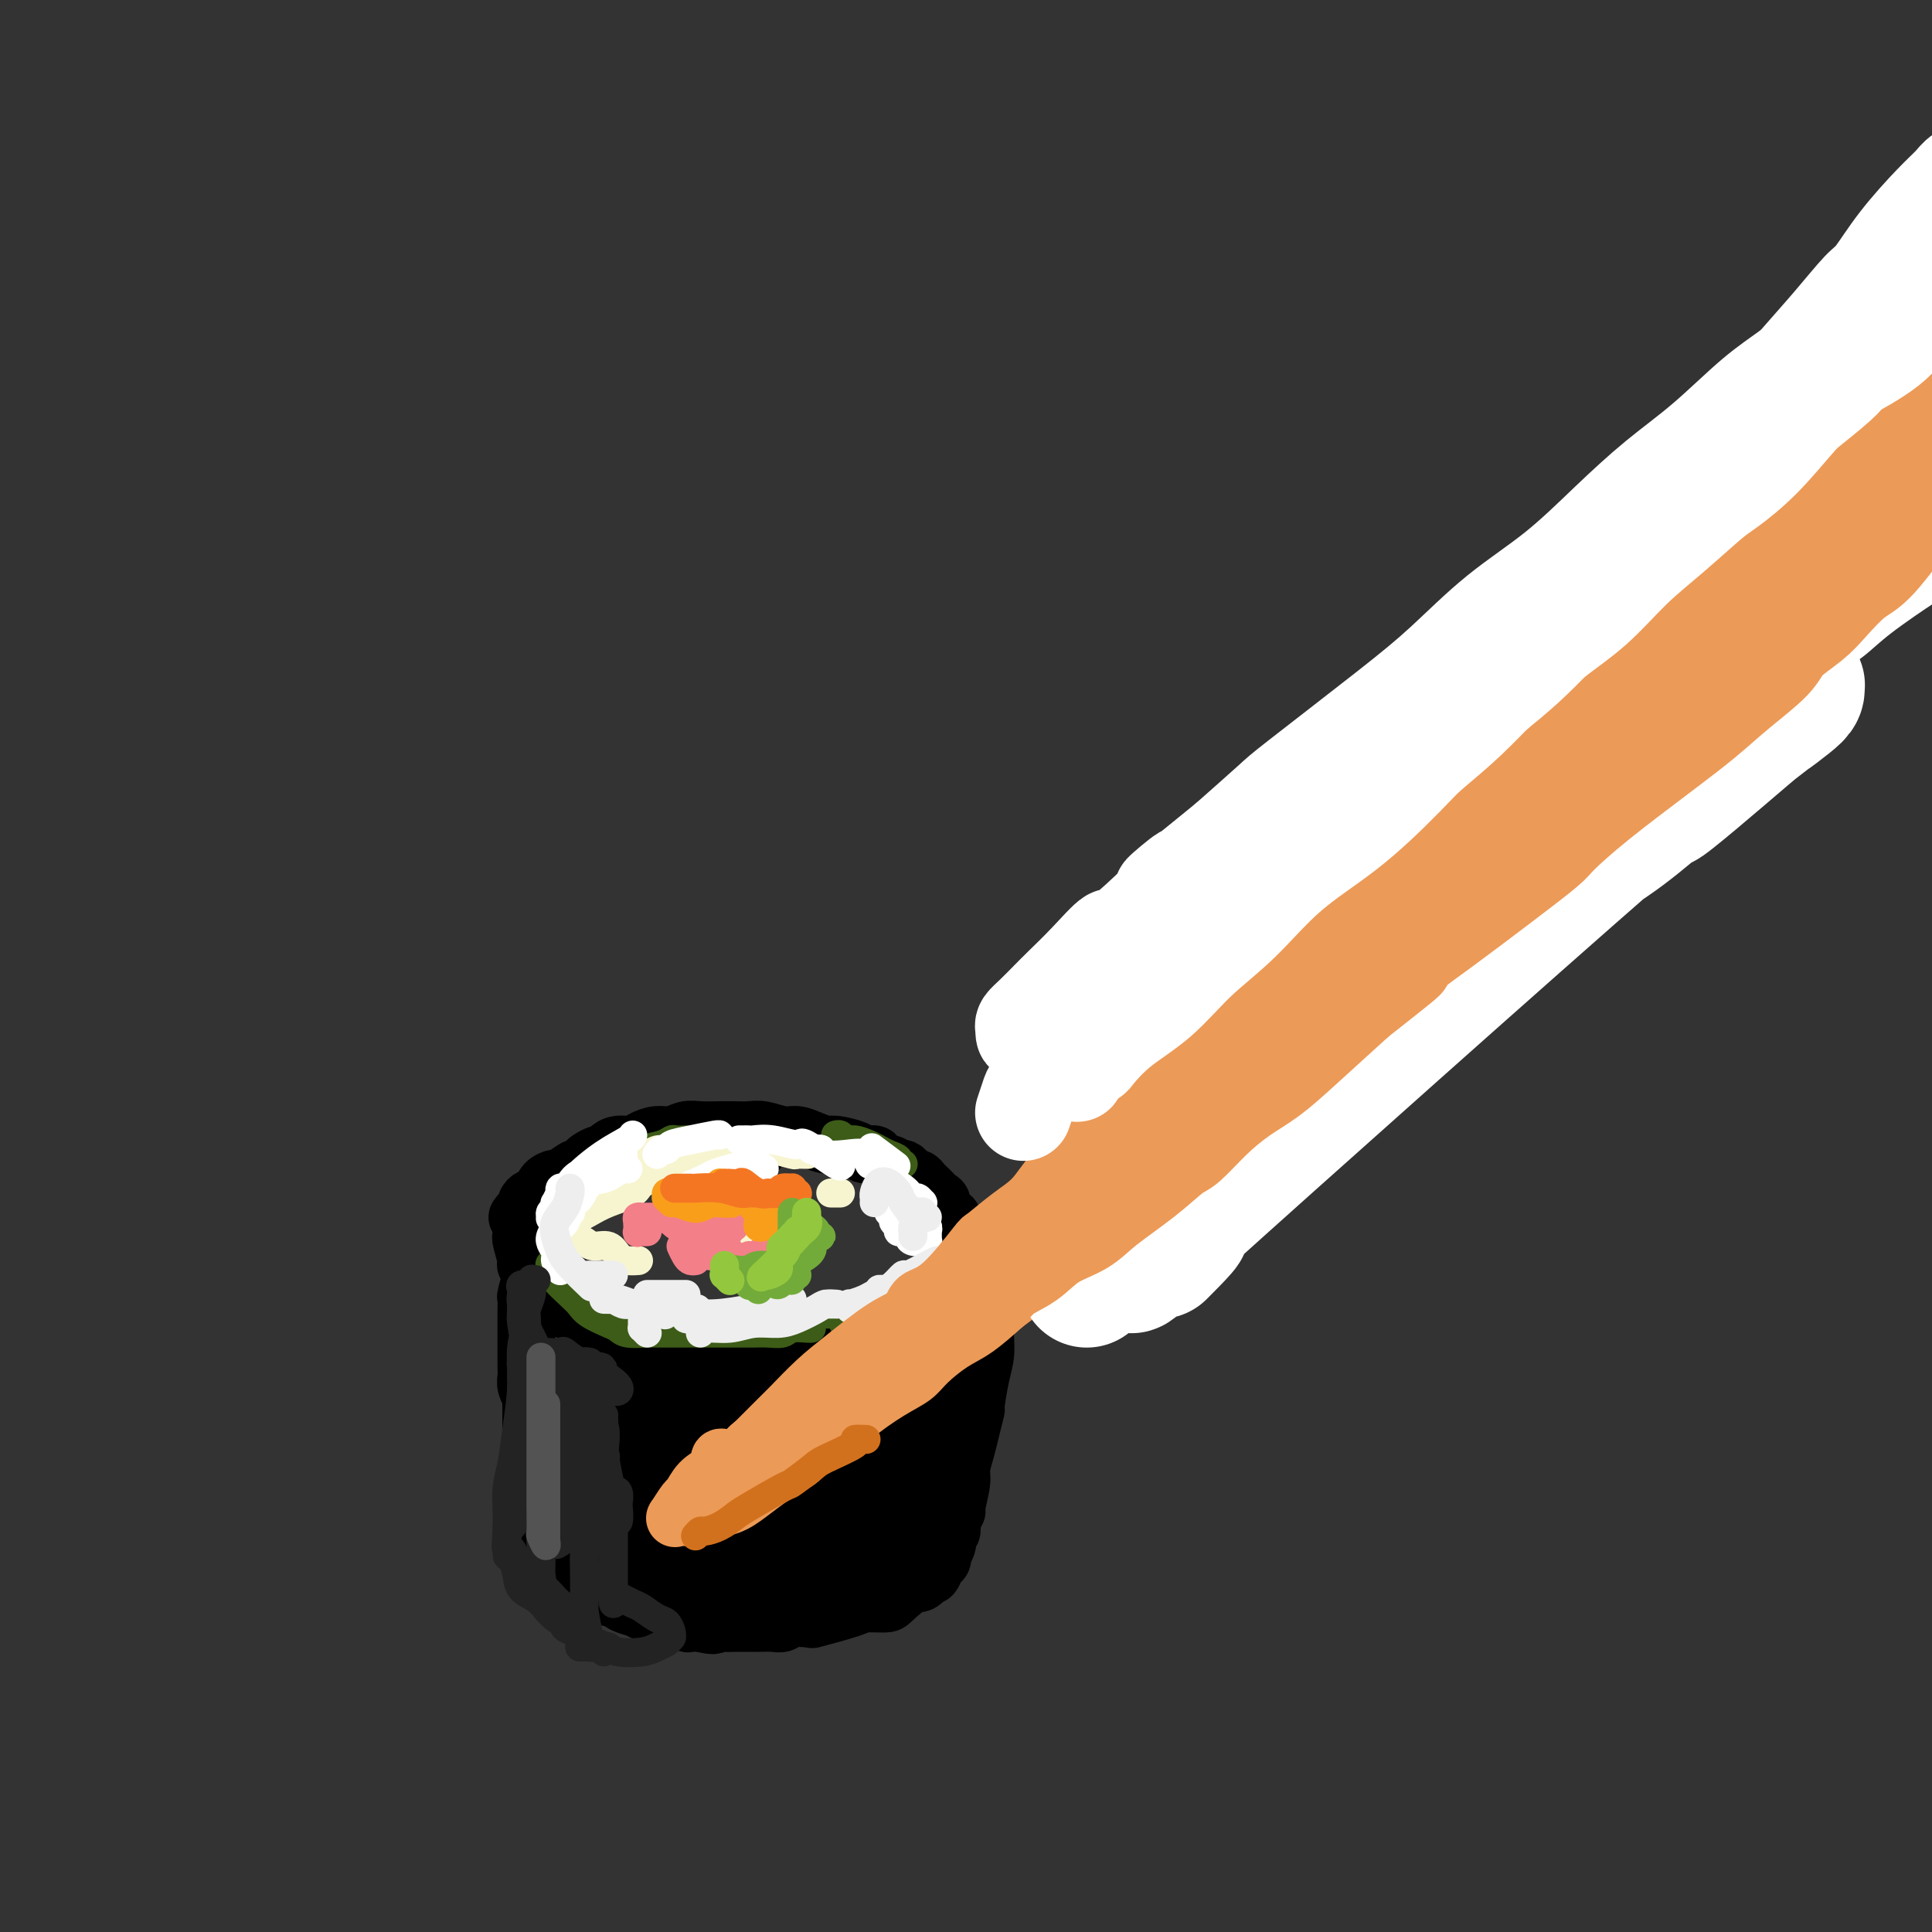 <svg viewBox='0 0 400 400' version='1.1' xmlns='http://www.w3.org/2000/svg' xmlns:xlink='http://www.w3.org/1999/xlink'><rect x="0" y="0" width="400" height="400" fill="#333333" stroke="none"/><g fill='none' stroke='rgb(0,0,0)' stroke-width='12' stroke-linecap='round' stroke-linejoin='round'><path d='M157,238c-0.317,-0.000 -0.635,-0.000 -1,0c-0.365,0.000 -0.778,0.000 -1,0c-0.222,-0.000 -0.252,-0.000 -1,0c-0.748,0.000 -2.213,0.000 -3,0c-0.787,-0.000 -0.898,-0.001 -2,0c-1.102,0.001 -3.197,0.004 -5,0c-1.803,-0.004 -3.314,-0.013 -4,0c-0.686,0.013 -0.547,0.049 -1,0c-0.453,-0.049 -1.497,-0.184 -3,0c-1.503,0.184 -3.465,0.688 -5,1c-1.535,0.312 -2.643,0.431 -4,1c-1.357,0.569 -2.964,1.588 -4,2c-1.036,0.412 -1.500,0.218 -2,0c-0.500,-0.218 -1.037,-0.458 -2,0c-0.963,0.458 -2.352,1.615 -3,2c-0.648,0.385 -0.555,-0.003 -1,0c-0.445,0.003 -1.430,0.396 -2,1c-0.570,0.604 -0.726,1.418 -1,2c-0.274,0.582 -0.666,0.930 -1,1c-0.334,0.070 -0.612,-0.139 -1,0c-0.388,0.139 -0.888,0.625 -1,1c-0.112,0.375 0.162,0.639 0,1c-0.162,0.361 -0.761,0.817 -1,1c-0.239,0.183 -0.120,0.091 0,0'/><path d='M108,251c-1.702,1.586 -0.457,1.052 0,1c0.457,-0.052 0.127,0.379 0,1c-0.127,0.621 -0.050,1.433 0,2c0.050,0.567 0.073,0.890 0,1c-0.073,0.110 -0.241,0.007 0,1c0.241,0.993 0.890,3.082 1,4c0.110,0.918 -0.318,0.665 0,1c0.318,0.335 1.381,1.258 2,2c0.619,0.742 0.793,1.301 1,2c0.207,0.699 0.446,1.536 1,2c0.554,0.464 1.422,0.555 2,1c0.578,0.445 0.866,1.245 2,2c1.134,0.755 3.113,1.464 4,2c0.887,0.536 0.680,0.900 1,1c0.320,0.100 1.166,-0.064 2,0c0.834,0.064 1.656,0.356 3,1c1.344,0.644 3.208,1.641 4,2c0.792,0.359 0.510,0.082 2,0c1.490,-0.082 4.751,0.032 6,0c1.249,-0.032 0.487,-0.208 1,0c0.513,0.208 2.302,0.802 4,1c1.698,0.198 3.305,0.001 5,0c1.695,-0.001 3.480,0.193 5,0c1.520,-0.193 2.777,-0.773 4,-1c1.223,-0.227 2.413,-0.102 4,0c1.587,0.102 3.573,0.182 5,0c1.427,-0.182 2.297,-0.626 4,-1c1.703,-0.374 4.240,-0.678 6,-1c1.760,-0.322 2.743,-0.664 4,-1c1.257,-0.336 2.788,-0.668 4,-1c1.212,-0.332 2.106,-0.666 3,-1'/><path d='M188,272c3.756,-0.670 2.646,0.153 3,0c0.354,-0.153 2.171,-1.284 3,-2c0.829,-0.716 0.671,-1.018 1,-1c0.329,0.018 1.146,0.356 2,0c0.854,-0.356 1.744,-1.406 2,-2c0.256,-0.594 -0.124,-0.733 0,-1c0.124,-0.267 0.751,-0.663 1,-1c0.249,-0.337 0.120,-0.616 0,-1c-0.120,-0.384 -0.232,-0.873 0,-1c0.232,-0.127 0.808,0.108 1,0c0.192,-0.108 -0.000,-0.557 0,-1c0.000,-0.443 0.192,-0.878 0,-1c-0.192,-0.122 -0.769,0.069 -1,0c-0.231,-0.069 -0.117,-0.399 0,-1c0.117,-0.601 0.237,-1.474 0,-2c-0.237,-0.526 -0.832,-0.704 -1,-1c-0.168,-0.296 0.091,-0.708 0,-1c-0.091,-0.292 -0.531,-0.463 -1,-1c-0.469,-0.537 -0.966,-1.439 -1,-2c-0.034,-0.561 0.394,-0.780 0,-1c-0.394,-0.220 -1.611,-0.440 -2,-1c-0.389,-0.560 0.051,-1.459 0,-2c-0.051,-0.541 -0.591,-0.723 -1,-1c-0.409,-0.277 -0.687,-0.648 -1,-1c-0.313,-0.352 -0.661,-0.686 -1,-1c-0.339,-0.314 -0.668,-0.610 -1,-1c-0.332,-0.390 -0.666,-0.875 -1,-1c-0.334,-0.125 -0.667,0.111 -1,0c-0.333,-0.111 -0.667,-0.568 -1,-1c-0.333,-0.432 -0.667,-0.838 -1,-1c-0.333,-0.162 -0.667,-0.081 -1,0'/><path d='M186,242c-1.733,-1.266 -1.564,-0.930 -2,-1c-0.436,-0.070 -1.475,-0.544 -2,-1c-0.525,-0.456 -0.534,-0.892 -1,-1c-0.466,-0.108 -1.388,0.112 -2,0c-0.612,-0.112 -0.916,-0.556 -2,-1c-1.084,-0.444 -2.950,-0.889 -4,-1c-1.050,-0.111 -1.285,0.110 -2,0c-0.715,-0.110 -1.909,-0.551 -3,-1c-1.091,-0.449 -2.077,-0.905 -3,-1c-0.923,-0.095 -1.782,0.171 -3,0c-1.218,-0.171 -2.794,-0.777 -4,-1c-1.206,-0.223 -2.041,-0.061 -3,0c-0.959,0.061 -2.042,0.020 -3,0c-0.958,-0.020 -1.792,-0.020 -3,0c-1.208,0.020 -2.789,0.061 -4,0c-1.211,-0.061 -2.053,-0.223 -3,0c-0.947,0.223 -2.001,0.829 -3,1c-0.999,0.171 -1.945,-0.095 -3,0c-1.055,0.095 -2.219,0.551 -3,1c-0.781,0.449 -1.178,0.890 -2,1c-0.822,0.110 -2.069,-0.111 -3,0c-0.931,0.111 -1.545,0.554 -2,1c-0.455,0.446 -0.752,0.894 -1,1c-0.248,0.106 -0.449,-0.130 -1,0c-0.551,0.130 -1.453,0.627 -2,1c-0.547,0.373 -0.738,0.621 -1,1c-0.262,0.379 -0.595,0.889 -1,1c-0.405,0.111 -0.882,-0.176 -1,0c-0.118,0.176 0.122,0.817 0,1c-0.122,0.183 -0.606,-0.090 -1,0c-0.394,0.090 -0.697,0.545 -1,1'/><path d='M117,244c-3.763,1.687 -0.671,0.904 0,1c0.671,0.096 -1.078,1.072 -2,2c-0.922,0.928 -1.018,1.810 -1,2c0.018,0.190 0.149,-0.310 0,0c-0.149,0.310 -0.580,1.430 -1,2c-0.420,0.570 -0.830,0.589 -1,1c-0.170,0.411 -0.102,1.213 0,2c0.102,0.787 0.237,1.559 0,2c-0.237,0.441 -0.847,0.553 -1,1c-0.153,0.447 0.151,1.231 0,2c-0.151,0.769 -0.759,1.525 -1,2c-0.241,0.475 -0.117,0.669 0,1c0.117,0.331 0.228,0.799 0,2c-0.228,1.201 -0.793,3.135 -1,4c-0.207,0.865 -0.055,0.663 0,1c0.055,0.337 0.015,1.214 0,2c-0.015,0.786 -0.004,1.481 0,2c0.004,0.519 0.001,0.863 0,2c-0.001,1.137 0.000,3.067 0,4c-0.000,0.933 -0.001,0.868 0,1c0.001,0.132 0.004,0.460 0,1c-0.004,0.540 -0.015,1.291 0,2c0.015,0.709 0.057,1.375 0,2c-0.057,0.625 -0.211,1.210 0,2c0.211,0.790 0.789,1.784 1,2c0.211,0.216 0.057,-0.345 0,0c-0.057,0.345 -0.015,1.595 0,2c0.015,0.405 0.004,-0.036 0,0c-0.004,0.036 -0.001,0.548 0,1c0.001,0.452 0.000,0.843 0,1c-0.000,0.157 -0.000,0.078 0,0'/><path d='M110,293c0.000,5.418 0.000,2.961 0,2c-0.000,-0.961 0.000,-0.428 0,0c-0.000,0.428 0.000,0.750 0,1c-0.000,0.250 0.000,0.429 0,1c0.000,0.571 -0.000,1.533 0,2c0.000,0.467 0.000,0.439 0,1c0.000,0.561 -0.000,1.709 0,2c0.000,0.291 0.000,-0.277 0,0c-0.000,0.277 -0.000,1.399 0,2c0.000,0.601 0.000,0.682 0,1c0.000,0.318 0.000,0.873 0,1c0.000,0.127 0.000,-0.173 0,0c0.000,0.173 0.000,0.820 0,1c0.000,0.180 0.000,-0.106 0,0c-0.000,0.106 -0.000,0.606 0,1c0.000,0.394 0.000,0.684 0,1c-0.000,0.316 -0.000,0.658 0,1c0.000,0.342 0.000,0.683 0,1c-0.000,0.317 -0.000,0.609 0,1c0.000,0.391 0.000,0.879 0,1c-0.000,0.121 -0.000,-0.126 0,0c0.000,0.126 0.000,0.626 0,1c-0.000,0.374 -0.000,0.621 0,1c0.000,0.379 0.000,0.889 0,1c-0.000,0.111 -0.000,-0.176 0,0c0.000,0.176 0.000,0.817 0,1c-0.000,0.183 -0.000,-0.090 0,0c0.000,0.090 0.000,0.545 0,1'/><path d='M110,318c0.157,3.820 0.549,0.869 1,0c0.451,-0.869 0.962,0.345 1,1c0.038,0.655 -0.397,0.750 0,1c0.397,0.250 1.626,0.655 2,1c0.374,0.345 -0.107,0.631 0,1c0.107,0.369 0.802,0.821 1,1c0.198,0.179 -0.102,0.086 0,0c0.102,-0.086 0.605,-0.164 1,0c0.395,0.164 0.684,0.569 1,1c0.316,0.431 0.661,0.889 1,1c0.339,0.111 0.672,-0.125 1,0c0.328,0.125 0.650,0.611 1,1c0.350,0.389 0.727,0.683 1,1c0.273,0.317 0.441,0.659 1,1c0.559,0.341 1.509,0.683 2,1c0.491,0.317 0.521,0.611 1,1c0.479,0.389 1.405,0.874 2,1c0.595,0.126 0.860,-0.106 1,0c0.140,0.106 0.155,0.549 1,1c0.845,0.451 2.520,0.909 3,1c0.480,0.091 -0.235,-0.187 0,0c0.235,0.187 1.418,0.838 2,1c0.582,0.162 0.561,-0.167 1,0c0.439,0.167 1.339,0.829 2,1c0.661,0.171 1.084,-0.150 2,0c0.916,0.150 2.323,0.771 3,1c0.677,0.229 0.622,0.065 1,0c0.378,-0.065 1.189,-0.033 2,0'/><path d='M145,336c3.673,0.928 2.856,0.249 3,0c0.144,-0.249 1.250,-0.067 2,0c0.750,0.067 1.146,0.019 2,0c0.854,-0.019 2.167,-0.009 3,0c0.833,0.009 1.185,0.017 2,0c0.815,-0.017 2.091,-0.060 3,0c0.909,0.060 1.451,0.222 2,0c0.549,-0.222 1.107,-0.829 2,-1c0.893,-0.171 2.122,0.094 3,0c0.878,-0.094 1.406,-0.547 2,-1c0.594,-0.453 1.254,-0.905 2,-1c0.746,-0.095 1.577,0.167 2,0c0.423,-0.167 0.438,-0.763 1,-1c0.562,-0.237 1.670,-0.116 2,0c0.330,0.116 -0.118,0.227 0,0c0.118,-0.227 0.802,-0.793 1,-1c0.198,-0.207 -0.091,-0.055 0,0c0.091,0.055 0.563,0.015 1,0c0.437,-0.015 0.839,-0.004 1,0c0.161,0.004 0.080,0.002 0,0'/><path d='M205,267c-0.032,0.707 -0.064,1.414 0,2c0.064,0.586 0.223,1.051 0,2c-0.223,0.949 -0.830,2.380 -1,4c-0.170,1.620 0.095,3.427 0,5c-0.095,1.573 -0.550,2.913 -1,5c-0.450,2.087 -0.895,4.923 -1,6c-0.105,1.077 0.131,0.396 0,1c-0.131,0.604 -0.628,2.492 -1,4c-0.372,1.508 -0.621,2.637 -1,4c-0.379,1.363 -0.890,2.959 -1,4c-0.110,1.041 0.182,1.525 0,3c-0.182,1.475 -0.837,3.939 -1,5c-0.163,1.061 0.166,0.718 0,1c-0.166,0.282 -0.828,1.187 -1,2c-0.172,0.813 0.146,1.532 0,2c-0.146,0.468 -0.757,0.685 -1,1c-0.243,0.315 -0.117,0.729 0,1c0.117,0.271 0.224,0.400 0,1c-0.224,0.600 -0.781,1.671 -1,2c-0.219,0.329 -0.100,-0.083 0,0c0.100,0.083 0.181,0.661 0,1c-0.181,0.339 -0.626,0.437 -1,1c-0.374,0.563 -0.678,1.589 -1,2c-0.322,0.411 -0.661,0.205 -1,0'/><path d='M192,326c-1.381,2.454 -1.835,1.587 -3,2c-1.165,0.413 -3.042,2.104 -4,3c-0.958,0.896 -0.997,0.997 -2,1c-1.003,0.003 -2.970,-0.092 -4,0c-1.030,0.092 -1.123,0.371 -3,1c-1.877,0.629 -5.536,1.608 -7,2c-1.464,0.392 -0.732,0.196 0,0'/></g>
<g fill='none' stroke='rgb(0,0,0)' stroke-width='28' stroke-linecap='round' stroke-linejoin='round'><path d='M124,292c0.113,0.053 0.226,0.106 0,1c-0.226,0.894 -0.793,2.628 -1,4c-0.207,1.372 -0.056,2.383 0,4c0.056,1.617 0.015,3.840 0,5c-0.015,1.160 -0.004,1.255 0,2c0.004,0.745 -0.000,2.139 0,3c0.000,0.861 0.004,1.188 0,1c-0.004,-0.188 -0.015,-0.892 0,-1c0.015,-0.108 0.056,0.378 0,0c-0.056,-0.378 -0.207,-1.620 0,-3c0.207,-1.380 0.774,-2.897 1,-4c0.226,-1.103 0.113,-1.793 0,-3c-0.113,-1.207 -0.226,-2.933 0,-4c0.226,-1.067 0.793,-1.476 1,-2c0.207,-0.524 0.056,-1.161 0,-2c-0.056,-0.839 -0.016,-1.878 0,-2c0.016,-0.122 0.008,0.672 0,1c-0.008,0.328 -0.017,0.188 0,1c0.017,0.812 0.061,2.576 0,4c-0.061,1.424 -0.227,2.509 0,5c0.227,2.491 0.845,6.388 1,8c0.155,1.612 -0.154,0.937 0,1c0.154,0.063 0.772,0.863 1,2c0.228,1.137 0.065,2.611 0,3c-0.065,0.389 -0.033,-0.305 0,-1'/><path d='M127,315c0.493,3.305 0.724,0.568 1,-1c0.276,-1.568 0.596,-1.968 1,-3c0.404,-1.032 0.892,-2.697 1,-4c0.108,-1.303 -0.163,-2.244 0,-3c0.163,-0.756 0.762,-1.328 1,-2c0.238,-0.672 0.115,-1.445 0,-2c-0.115,-0.555 -0.223,-0.891 0,0c0.223,0.891 0.777,3.010 1,4c0.223,0.990 0.117,0.853 0,2c-0.117,1.147 -0.243,3.579 0,5c0.243,1.421 0.857,1.830 1,3c0.143,1.170 -0.185,3.102 0,4c0.185,0.898 0.884,0.762 1,1c0.116,0.238 -0.349,0.848 0,1c0.349,0.152 1.513,-0.156 2,-1c0.487,-0.844 0.297,-2.226 1,-5c0.703,-2.774 2.297,-6.942 3,-9c0.703,-2.058 0.514,-2.006 1,-3c0.486,-0.994 1.647,-3.036 2,-4c0.353,-0.964 -0.102,-0.852 0,-1c0.102,-0.148 0.759,-0.558 1,0c0.241,0.558 0.065,2.082 0,3c-0.065,0.918 -0.018,1.230 0,3c0.018,1.770 0.008,4.997 0,7c-0.008,2.003 -0.014,2.782 0,4c0.014,1.218 0.047,2.875 0,4c-0.047,1.125 -0.176,1.719 0,2c0.176,0.281 0.655,0.251 1,0c0.345,-0.251 0.554,-0.721 1,-2c0.446,-1.279 1.127,-3.365 2,-6c0.873,-2.635 1.936,-5.817 3,-9'/><path d='M151,303c1.702,-3.393 2.456,-4.374 3,-5c0.544,-0.626 0.879,-0.896 1,0c0.121,0.896 0.029,2.958 0,4c-0.029,1.042 0.005,1.065 0,2c-0.005,0.935 -0.050,2.783 0,6c0.050,3.217 0.194,7.804 0,10c-0.194,2.196 -0.726,2.000 -1,3c-0.274,1.000 -0.290,3.195 0,4c0.290,0.805 0.885,0.218 1,0c0.115,-0.218 -0.250,-0.067 0,-1c0.250,-0.933 1.114,-2.948 2,-5c0.886,-2.052 1.792,-4.140 3,-7c1.208,-2.860 2.717,-6.493 4,-9c1.283,-2.507 2.341,-3.890 3,-5c0.659,-1.110 0.920,-1.949 1,-2c0.080,-0.051 -0.020,0.686 0,1c0.020,0.314 0.159,0.206 0,1c-0.159,0.794 -0.618,2.490 -1,4c-0.382,1.510 -0.689,2.833 -1,4c-0.311,1.167 -0.626,2.178 -1,3c-0.374,0.822 -0.807,1.454 -1,2c-0.193,0.546 -0.147,1.005 0,1c0.147,-0.005 0.393,-0.475 1,-1c0.607,-0.525 1.574,-1.104 3,-3c1.426,-1.896 3.311,-5.110 5,-8c1.689,-2.890 3.182,-5.458 5,-8c1.818,-2.542 3.962,-5.060 5,-6c1.038,-0.940 0.969,-0.304 1,0c0.031,0.304 0.162,0.274 0,1c-0.162,0.726 -0.618,2.207 -1,4c-0.382,1.793 -0.691,3.896 -1,6'/><path d='M182,299c-0.503,3.028 -1.262,5.098 -2,7c-0.738,1.902 -1.455,3.637 -2,5c-0.545,1.363 -0.918,2.354 -1,3c-0.082,0.646 0.126,0.946 0,1c-0.126,0.054 -0.588,-0.136 0,-1c0.588,-0.864 2.224,-2.400 3,-4c0.776,-1.600 0.692,-3.264 3,-7c2.308,-3.736 7.010,-9.543 9,-12c1.990,-2.457 1.269,-1.562 1,-1c-0.269,0.562 -0.086,0.791 0,1c0.086,0.209 0.077,0.398 0,1c-0.077,0.602 -0.220,1.616 -1,3c-0.780,1.384 -2.198,3.138 -3,5c-0.802,1.862 -0.989,3.831 -2,6c-1.011,2.169 -2.845,4.536 -4,6c-1.155,1.464 -1.631,2.023 -2,3c-0.369,0.977 -0.631,2.370 -1,3c-0.369,0.630 -0.843,0.496 -1,0c-0.157,-0.496 0.005,-1.354 0,-2c-0.005,-0.646 -0.178,-1.078 0,-2c0.178,-0.922 0.706,-2.332 1,-4c0.294,-1.668 0.354,-3.595 0,-5c-0.354,-1.405 -1.123,-2.289 -2,-3c-0.877,-0.711 -1.862,-1.248 -3,-2c-1.138,-0.752 -2.427,-1.717 -4,-2c-1.573,-0.283 -3.428,0.117 -5,0c-1.572,-0.117 -2.860,-0.752 -4,-1c-1.140,-0.248 -2.130,-0.108 -3,0c-0.870,0.108 -1.619,0.183 -2,0c-0.381,-0.183 -0.395,-0.624 0,-1c0.395,-0.376 1.197,-0.688 2,-1'/><path d='M159,295c-2.583,-1.548 0.459,-1.917 2,-2c1.541,-0.083 1.580,0.120 2,0c0.420,-0.120 1.221,-0.561 2,-1c0.779,-0.439 1.536,-0.874 2,-1c0.464,-0.126 0.633,0.057 0,0c-0.633,-0.057 -2.070,-0.354 -3,0c-0.930,0.354 -1.353,1.360 -4,2c-2.647,0.640 -7.518,0.916 -10,1c-2.482,0.084 -2.574,-0.022 -4,0c-1.426,0.022 -4.186,0.172 -6,0c-1.814,-0.172 -2.683,-0.667 -4,-1c-1.317,-0.333 -3.081,-0.506 -4,-1c-0.919,-0.494 -0.992,-1.309 -1,-2c-0.008,-0.691 0.049,-1.257 0,-2c-0.049,-0.743 -0.206,-1.661 0,-2c0.206,-0.339 0.773,-0.097 1,0c0.227,0.097 0.113,0.048 0,0'/></g>
<g fill='none' stroke='rgb(61,92,24)' stroke-width='6' stroke-linecap='round' stroke-linejoin='round'><path d='M114,262c-0.134,-0.217 -0.268,-0.434 0,0c0.268,0.434 0.937,1.520 1,2c0.063,0.480 -0.481,0.356 0,1c0.481,0.644 1.988,2.056 3,3c1.012,0.944 1.529,1.420 2,2c0.471,0.580 0.896,1.266 2,2c1.104,0.734 2.885,1.517 4,2c1.115,0.483 1.562,0.665 2,1c0.438,0.335 0.866,0.822 2,1c1.134,0.178 2.975,0.048 4,0c1.025,-0.048 1.236,-0.013 2,0c0.764,0.013 2.081,0.003 3,0c0.919,-0.003 1.438,-0.001 2,0c0.562,0.001 1.166,0.000 2,0c0.834,-0.000 1.899,0.000 3,0c1.101,-0.000 2.237,-0.000 3,0c0.763,0.000 1.153,0.001 2,0c0.847,-0.001 2.151,-0.004 3,0c0.849,0.004 1.243,0.015 2,0c0.757,-0.015 1.877,-0.057 3,0c1.123,0.057 2.248,0.211 3,0c0.752,-0.211 1.129,-0.789 2,-1c0.871,-0.211 2.234,-0.057 3,0c0.766,0.057 0.933,0.016 1,0c0.067,-0.016 0.033,-0.008 0,0'/><path d='M194,269c-0.315,-0.092 -0.630,-0.183 -1,0c-0.370,0.183 -0.794,0.642 -1,1c-0.206,0.358 -0.193,0.617 -1,1c-0.807,0.383 -2.434,0.891 -4,1c-1.566,0.109 -3.072,-0.181 -4,0c-0.928,0.181 -1.280,0.832 -2,1c-0.720,0.168 -1.809,-0.147 -3,0c-1.191,0.147 -2.483,0.756 -3,1c-0.517,0.244 -0.258,0.122 0,0'/><path d='M184,269c-0.409,0.024 -0.819,0.049 -1,0c-0.181,-0.049 -0.134,-0.171 -1,0c-0.866,0.171 -2.645,0.634 -4,1c-1.355,0.366 -2.284,0.635 -3,1c-0.716,0.365 -1.218,0.826 -2,1c-0.782,0.174 -1.845,0.060 -2,0c-0.155,-0.060 0.597,-0.065 1,0c0.403,0.065 0.459,0.201 1,0c0.541,-0.201 1.569,-0.741 2,-1c0.431,-0.259 0.265,-0.239 2,-1c1.735,-0.761 5.372,-2.302 7,-3c1.628,-0.698 1.248,-0.551 2,-1c0.752,-0.449 2.636,-1.493 4,-2c1.364,-0.507 2.208,-0.476 3,-1c0.792,-0.524 1.533,-1.605 2,-2c0.467,-0.395 0.661,-0.106 1,0c0.339,0.106 0.822,0.029 1,0c0.178,-0.029 0.051,-0.008 0,0c-0.051,0.008 -0.025,0.004 0,0'/><path d='M187,241c-0.470,0.089 -0.940,0.179 -1,0c-0.060,-0.179 0.290,-0.626 0,-1c-0.290,-0.374 -1.219,-0.673 -2,-1c-0.781,-0.327 -1.413,-0.680 -2,-1c-0.587,-0.320 -1.128,-0.608 -2,-1c-0.872,-0.392 -2.076,-0.890 -3,-1c-0.924,-0.110 -1.567,0.166 -2,0c-0.433,-0.166 -0.655,-0.776 -1,-1c-0.345,-0.224 -0.813,-0.064 -1,0c-0.187,0.064 -0.094,0.032 0,0'/><path d='M142,236c0.205,-0.007 0.411,-0.013 0,0c-0.411,0.013 -1.437,0.046 -2,0c-0.563,-0.046 -0.663,-0.172 -1,0c-0.337,0.172 -0.910,0.642 -2,1c-1.090,0.358 -2.699,0.604 -4,1c-1.301,0.396 -2.296,0.943 -3,1c-0.704,0.057 -1.116,-0.377 -2,0c-0.884,0.377 -2.238,1.563 -3,2c-0.762,0.437 -0.932,0.125 -1,0c-0.068,-0.125 -0.034,-0.062 0,0'/></g>
<g fill='none' stroke='rgb(247,245,208)' stroke-width='6' stroke-linecap='round' stroke-linejoin='round'><path d='M145,240c0.113,-0.065 0.227,-0.131 0,0c-0.227,0.131 -0.794,0.458 -2,1c-1.206,0.542 -3.051,1.301 -5,2c-1.949,0.699 -4.004,1.340 -5,2c-0.996,0.660 -0.935,1.340 -2,2c-1.065,0.660 -3.257,1.302 -5,2c-1.743,0.698 -3.038,1.453 -4,2c-0.962,0.547 -1.590,0.886 -2,1c-0.410,0.114 -0.602,0.002 -1,0c-0.398,-0.002 -1.003,0.107 -1,0c0.003,-0.107 0.614,-0.431 1,-1c0.386,-0.569 0.548,-1.382 1,-2c0.452,-0.618 1.195,-1.040 2,-2c0.805,-0.960 1.673,-2.457 4,-4c2.327,-1.543 6.113,-3.131 8,-4c1.887,-0.869 1.873,-1.018 3,-1c1.127,0.018 3.394,0.205 5,0c1.606,-0.205 2.551,-0.801 4,-1c1.449,-0.199 3.402,-0.001 5,0c1.598,0.001 2.843,-0.196 4,0c1.157,0.196 2.228,0.784 3,1c0.772,0.216 1.246,0.058 2,0c0.754,-0.058 1.787,-0.017 2,0c0.213,0.017 -0.393,0.008 -1,0'/><path d='M161,238c3.877,-0.146 0.068,-0.011 -2,0c-2.068,0.011 -2.397,-0.102 -3,0c-0.603,0.102 -1.481,0.419 -3,1c-1.519,0.581 -3.678,1.426 -5,2c-1.322,0.574 -1.806,0.878 -2,1c-0.194,0.122 -0.097,0.061 0,0'/><path d='M158,238c0.407,-0.113 0.813,-0.226 2,0c1.187,0.226 3.153,0.793 4,1c0.847,0.207 0.574,0.056 1,0c0.426,-0.056 1.550,-0.016 2,0c0.450,0.016 0.225,0.008 0,0'/><path d='M172,247c0.452,0.000 0.905,0.000 1,0c0.095,0.000 -0.167,-0.000 0,0c0.167,0.000 0.762,0.000 1,0c0.238,0.000 0.119,0.000 0,0'/><path d='M154,257c-1.190,0.482 -2.381,0.964 -3,1c-0.619,0.036 -0.667,-0.375 -2,0c-1.333,0.375 -3.952,1.536 -5,2c-1.048,0.464 -0.524,0.232 0,0'/><path d='M132,261c0.176,-0.014 0.353,-0.027 0,0c-0.353,0.027 -1.235,0.096 -2,0c-0.765,-0.096 -1.414,-0.355 -2,-1c-0.586,-0.645 -1.110,-1.675 -2,-2c-0.890,-0.325 -2.147,0.057 -3,0c-0.853,-0.057 -1.301,-0.551 -2,-1c-0.699,-0.449 -1.650,-0.852 -2,-1c-0.350,-0.148 -0.100,-0.042 0,0c0.100,0.042 0.050,0.021 0,0'/></g>
<g fill='none' stroke='rgb(255,255,255)' stroke-width='6' stroke-linecap='round' stroke-linejoin='round'><path d='M130,242c-0.236,-0.085 -0.471,-0.171 -1,0c-0.529,0.171 -1.350,0.597 -2,1c-0.650,0.403 -1.129,0.783 -2,1c-0.871,0.217 -2.136,0.270 -3,1c-0.864,0.730 -1.328,2.135 -2,3c-0.672,0.865 -1.553,1.188 -2,2c-0.447,0.812 -0.459,2.112 -1,3c-0.541,0.888 -1.609,1.362 -2,2c-0.391,0.638 -0.105,1.439 0,2c0.105,0.561 0.028,0.882 0,1c-0.028,0.118 -0.008,0.034 0,0c0.008,-0.034 0.004,-0.017 0,0'/><path d='M115,252c-0.001,-0.089 -0.001,-0.178 0,0c0.001,0.178 0.004,0.622 0,1c-0.004,0.378 -0.015,0.690 0,1c0.015,0.310 0.057,0.618 0,1c-0.057,0.382 -0.211,0.838 0,2c0.211,1.162 0.789,3.029 1,4c0.211,0.971 0.056,1.046 0,1c-0.056,-0.046 -0.014,-0.212 0,0c0.014,0.212 -0.001,0.801 0,1c0.001,0.199 0.016,0.009 0,0c-0.016,-0.009 -0.064,0.162 0,0c0.064,-0.162 0.239,-0.656 0,-1c-0.239,-0.344 -0.892,-0.537 -1,-1c-0.108,-0.463 0.329,-1.196 0,-2c-0.329,-0.804 -1.422,-1.680 -1,-3c0.422,-1.320 2.361,-3.086 3,-4c0.639,-0.914 -0.020,-0.977 0,-1c0.020,-0.023 0.720,-0.007 1,0c0.280,0.007 0.140,0.003 0,0'/><path d='M153,236c0.318,0.003 0.636,0.006 1,0c0.364,-0.006 0.775,-0.020 1,0c0.225,0.020 0.264,0.073 1,0c0.736,-0.073 2.169,-0.272 4,0c1.831,0.272 4.060,1.015 5,1c0.940,-0.015 0.592,-0.787 2,0c1.408,0.787 4.571,3.135 6,4c1.429,0.865 1.122,0.247 1,0c-0.122,-0.247 -0.061,-0.124 0,0'/><path d='M184,251c0.455,0.331 0.909,0.662 1,1c0.091,0.338 -0.183,0.682 0,1c0.183,0.318 0.821,0.611 1,1c0.179,0.389 -0.102,0.875 0,1c0.102,0.125 0.587,-0.110 1,0c0.413,0.110 0.756,0.565 1,1c0.244,0.435 0.391,0.850 1,1c0.609,0.150 1.680,0.036 2,0c0.320,-0.036 -0.110,0.005 0,0c0.110,-0.005 0.762,-0.058 1,0c0.238,0.058 0.064,0.227 0,0c-0.064,-0.227 -0.016,-0.850 0,-1c0.016,-0.150 0.001,0.172 0,0c-0.001,-0.172 0.014,-0.838 0,-1c-0.014,-0.162 -0.056,0.182 0,0c0.056,-0.182 0.211,-0.889 0,-1c-0.211,-0.111 -0.789,0.372 -1,0c-0.211,-0.372 -0.057,-1.601 0,-2c0.057,-0.399 0.015,0.033 0,0c-0.015,-0.033 -0.003,-0.529 0,-1c0.003,-0.471 -0.002,-0.915 0,-1c0.002,-0.085 0.012,0.189 0,0c-0.012,-0.189 -0.046,-0.841 0,-1c0.046,-0.159 0.173,0.176 0,0c-0.173,-0.176 -0.644,-0.862 -1,-1c-0.356,-0.138 -0.596,0.270 -1,0c-0.404,-0.270 -0.973,-1.220 -2,-2c-1.027,-0.780 -2.514,-1.390 -4,-2'/><path d='M183,244c-1.167,-0.667 -0.583,-0.333 0,0'/><path d='M181,241c0.459,0.420 0.919,0.840 1,1c0.081,0.160 -0.216,0.059 0,0c0.216,-0.059 0.947,-0.076 1,0c0.053,0.076 -0.571,0.244 -1,0c-0.429,-0.244 -0.661,-0.902 -1,-1c-0.339,-0.098 -0.783,0.362 -1,0c-0.217,-0.362 -0.205,-1.547 -1,-2c-0.795,-0.453 -2.395,-0.174 -4,0c-1.605,0.174 -3.214,0.242 -4,0c-0.786,-0.242 -0.750,-0.796 -1,-1c-0.250,-0.204 -0.786,-0.058 -1,0c-0.214,0.058 -0.107,0.029 0,0'/><path d='M157,241c-0.410,0.024 -0.819,0.048 -1,0c-0.181,-0.048 -0.132,-0.168 -1,0c-0.868,0.168 -2.653,0.623 -4,1c-1.347,0.377 -2.255,0.676 -3,1c-0.745,0.324 -1.327,0.672 -2,1c-0.673,0.328 -1.436,0.636 -2,1c-0.564,0.364 -0.930,0.783 -1,1c-0.070,0.217 0.157,0.230 0,0c-0.157,-0.230 -0.696,-0.704 1,-1c1.696,-0.296 5.628,-0.415 8,-1c2.372,-0.585 3.183,-1.635 4,-2c0.817,-0.365 1.641,-0.045 2,0c0.359,0.045 0.254,-0.184 0,0c-0.254,0.184 -0.656,0.781 -1,1c-0.344,0.219 -0.631,0.059 -1,0c-0.369,-0.059 -0.820,-0.017 -1,0c-0.180,0.017 -0.090,0.008 0,0'/><path d='M129,239c-0.228,0.048 -0.456,0.096 -1,0c-0.544,-0.096 -1.402,-0.337 -2,0c-0.598,0.337 -0.934,1.252 -2,2c-1.066,0.748 -2.860,1.329 -4,2c-1.140,0.671 -1.625,1.432 -2,2c-0.375,0.568 -0.640,0.945 -1,1c-0.360,0.055 -0.815,-0.210 -1,0c-0.185,0.210 -0.101,0.897 0,1c0.101,0.103 0.219,-0.376 0,0c-0.219,0.376 -0.777,1.607 -1,2c-0.223,0.393 -0.113,-0.051 0,0c0.113,0.051 0.230,0.596 0,1c-0.230,0.404 -0.806,0.668 -1,1c-0.194,0.332 -0.007,0.733 0,1c0.007,0.267 -0.166,0.399 0,0c0.166,-0.399 0.671,-1.329 1,-2c0.329,-0.671 0.480,-1.084 1,-2c0.520,-0.916 1.407,-2.337 3,-4c1.593,-1.663 3.891,-3.570 6,-5c2.109,-1.430 4.029,-2.385 5,-3c0.971,-0.615 0.992,-0.890 1,-1c0.008,-0.110 0.004,-0.055 0,0'/><path d='M168,238c0.310,0.000 0.619,0.000 1,0c0.381,0.000 0.833,0.000 1,0c0.167,0.000 0.048,0.000 0,0c-0.048,0.000 -0.024,0.000 0,0'/><path d='M136,239c0.318,-0.447 0.635,-0.894 1,-1c0.365,-0.106 0.777,0.129 1,0c0.223,-0.129 0.256,-0.623 1,-1c0.744,-0.377 2.199,-0.637 4,-1c1.801,-0.363 3.946,-0.828 5,-1c1.054,-0.172 1.015,-0.049 1,0c-0.015,0.049 -0.008,0.025 0,0'/><path d='M181,238c-0.444,-0.333 -0.889,-0.667 0,0c0.889,0.667 3.111,2.333 4,3c0.889,0.667 0.444,0.333 0,0'/></g>
<g fill='none' stroke='rgb(238,238,238)' stroke-width='6' stroke-linecap='round' stroke-linejoin='round'><path d='M127,264c-0.467,0.000 -0.934,0.000 -1,0c-0.066,0.000 0.270,0.000 0,0c-0.270,0.000 -1.144,0.000 -2,0c-0.856,0.000 -1.692,0.000 -2,0c-0.308,0.000 -0.088,-0.000 0,0c0.088,0.000 0.044,0.000 0,0'/><path d='M118,246c0.054,0.155 0.108,0.310 0,1c-0.108,0.690 -0.379,1.915 -1,3c-0.621,1.085 -1.591,2.029 -2,3c-0.409,0.971 -0.256,1.970 0,3c0.256,1.030 0.615,2.090 1,3c0.385,0.910 0.796,1.668 2,3c1.204,1.332 3.201,3.238 4,4c0.799,0.762 0.399,0.381 0,0'/><path d='M137,269c0.339,0.000 0.679,0.000 1,0c0.321,0.000 0.625,0.000 1,0c0.375,0.000 0.821,0.000 1,0c0.179,0.000 0.089,0.000 0,0'/><path d='M142,271c-0.081,-0.000 -0.162,-0.000 0,0c0.162,0.000 0.567,0.001 1,0c0.433,-0.001 0.896,-0.004 1,0c0.104,0.004 -0.149,0.015 0,0c0.149,-0.015 0.699,-0.057 0,0c-0.699,0.057 -2.648,0.212 -4,0c-1.352,-0.212 -2.106,-0.793 -3,-1c-0.894,-0.207 -1.928,-0.041 -3,0c-1.072,0.041 -2.181,-0.041 -3,0c-0.819,0.041 -1.348,0.207 -2,0c-0.652,-0.207 -1.426,-0.787 -2,-1c-0.574,-0.213 -0.946,-0.057 -1,0c-0.054,0.057 0.212,0.017 0,0c-0.212,-0.017 -0.900,-0.011 -1,0c-0.100,0.011 0.388,0.028 1,0c0.612,-0.028 1.350,-0.100 2,0c0.650,0.100 1.214,0.373 3,1c1.786,0.627 4.796,1.608 6,2c1.204,0.392 0.602,0.196 0,0'/><path d='M148,273c-0.303,-0.000 -0.606,-0.000 -1,0c-0.394,0.000 -0.879,0.000 -1,0c-0.121,-0.000 0.120,-0.000 0,0c-0.120,0.000 -0.603,0.001 -1,0c-0.397,-0.001 -0.707,-0.004 -1,0c-0.293,0.004 -0.568,0.016 -1,0c-0.432,-0.016 -1.022,-0.060 -1,0c0.022,0.060 0.657,0.224 1,0c0.343,-0.224 0.396,-0.834 1,-1c0.604,-0.166 1.759,0.113 4,0c2.241,-0.113 5.567,-0.619 7,-1c1.433,-0.381 0.972,-0.638 2,-1c1.028,-0.362 3.546,-0.828 5,-1c1.454,-0.172 1.844,-0.049 2,0c0.156,0.049 0.078,0.025 0,0'/><path d='M171,270c-0.087,-0.000 -0.173,-0.001 0,0c0.173,0.001 0.606,0.002 1,0c0.394,-0.002 0.748,-0.008 1,0c0.252,0.008 0.400,0.031 0,0c-0.400,-0.031 -1.348,-0.114 -2,0c-0.652,0.114 -1.008,0.427 -2,1c-0.992,0.573 -2.620,1.406 -4,2c-1.380,0.594 -2.513,0.947 -4,1c-1.487,0.053 -3.326,-0.196 -5,0c-1.674,0.196 -3.181,0.836 -5,1c-1.819,0.164 -3.951,-0.148 -5,0c-1.049,0.148 -1.014,0.757 -1,1c0.014,0.243 0.007,0.122 0,0'/><path d='M134,268c0.310,0.000 0.619,0.000 2,0c1.381,0.000 3.833,0.000 5,0c1.167,0.000 1.048,0.000 1,0c-0.048,0.000 -0.024,0.000 0,0'/><path d='M188,266c-0.098,0.089 -0.195,0.179 0,0c0.195,-0.179 0.683,-0.626 1,-1c0.317,-0.374 0.464,-0.675 1,-1c0.536,-0.325 1.460,-0.674 2,-1c0.540,-0.326 0.694,-0.629 1,-1c0.306,-0.371 0.763,-0.809 1,-1c0.237,-0.191 0.254,-0.136 0,0c-0.254,0.136 -0.778,0.352 -2,1c-1.222,0.648 -3.140,1.728 -4,2c-0.860,0.272 -0.661,-0.263 -1,0c-0.339,0.263 -1.215,1.325 -2,2c-0.785,0.675 -1.478,0.965 -2,1c-0.522,0.035 -0.871,-0.183 -1,0c-0.129,0.183 -0.037,0.767 0,1c0.037,0.233 0.018,0.117 0,0'/><path d='M176,270c-0.021,0.542 -0.041,1.084 0,1c0.041,-0.084 0.144,-0.793 0,-1c-0.144,-0.207 -0.536,0.088 0,0c0.536,-0.088 1.999,-0.560 3,-1c1.001,-0.440 1.539,-0.849 2,-1c0.461,-0.151 0.846,-0.043 1,0c0.154,0.043 0.077,0.022 0,0'/><path d='M192,252c-0.425,0.113 -0.850,0.225 -1,0c-0.150,-0.225 -0.026,-0.789 0,-1c0.026,-0.211 -0.045,-0.070 0,0c0.045,0.070 0.208,0.070 0,0c-0.208,-0.070 -0.787,-0.211 -1,0c-0.213,0.211 -0.061,0.775 0,1c0.061,0.225 0.030,0.113 0,0'/><path d='M134,276c-0.423,-0.437 -0.845,-0.874 -1,-1c-0.155,-0.126 -0.041,0.057 0,0c0.041,-0.057 0.011,-0.356 0,-1c-0.011,-0.644 -0.003,-1.635 0,-2c0.003,-0.365 0.001,-0.104 0,0c-0.001,0.104 -0.000,0.052 0,0'/><path d='M189,256c0.015,-0.349 0.030,-0.698 0,-1c-0.030,-0.302 -0.105,-0.557 0,-1c0.105,-0.443 0.389,-1.073 0,-2c-0.389,-0.927 -1.453,-2.151 -2,-3c-0.547,-0.849 -0.577,-1.325 -1,-2c-0.423,-0.675 -1.238,-1.550 -2,-2c-0.762,-0.450 -1.472,-0.474 -2,0c-0.528,0.474 -0.873,1.447 -1,2c-0.127,0.553 -0.034,0.687 0,1c0.034,0.313 0.010,0.804 0,1c-0.010,0.196 -0.005,0.098 0,0'/></g>
<g fill='none' stroke='rgb(243,127,137)' stroke-width='6' stroke-linecap='round' stroke-linejoin='round'><path d='M153,253c-0.365,-0.122 -0.730,-0.243 -1,0c-0.270,0.243 -0.443,0.851 -1,1c-0.557,0.149 -1.496,-0.160 -2,0c-0.504,0.160 -0.573,0.791 -1,1c-0.427,0.209 -1.213,-0.003 -2,0c-0.787,0.003 -1.574,0.221 -2,0c-0.426,-0.221 -0.493,-0.881 -1,-1c-0.507,-0.119 -1.456,0.304 -2,0c-0.544,-0.304 -0.682,-1.336 -1,-2c-0.318,-0.664 -0.817,-0.962 -1,-1c-0.183,-0.038 -0.049,0.182 0,0c0.049,-0.182 0.014,-0.766 0,-1c-0.014,-0.234 -0.007,-0.117 0,0'/><path d='M134,255c-0.310,0.014 -0.620,0.028 -1,0c-0.380,-0.028 -0.831,-0.099 -1,0c-0.169,0.099 -0.057,0.366 0,0c0.057,-0.366 0.061,-1.366 0,-2c-0.061,-0.634 -0.185,-0.902 0,-1c0.185,-0.098 0.680,-0.027 1,0c0.320,0.027 0.465,0.009 1,0c0.535,-0.009 1.459,-0.009 2,0c0.541,0.009 0.697,0.026 1,0c0.303,-0.026 0.752,-0.095 1,0c0.248,0.095 0.294,0.356 1,1c0.706,0.644 2.072,1.672 3,2c0.928,0.328 1.419,-0.044 2,0c0.581,0.044 1.253,0.505 2,1c0.747,0.495 1.571,1.026 2,1c0.429,-0.026 0.464,-0.609 1,-1c0.536,-0.391 1.574,-0.592 2,-1c0.426,-0.408 0.240,-1.024 1,-2c0.760,-0.976 2.467,-2.311 3,-3c0.533,-0.689 -0.109,-0.731 0,-1c0.109,-0.269 0.969,-0.764 1,-1c0.031,-0.236 -0.766,-0.214 -1,0c-0.234,0.214 0.095,0.621 0,1c-0.095,0.379 -0.614,0.728 -1,1c-0.386,0.272 -0.640,0.465 -1,1c-0.360,0.535 -0.828,1.413 -1,2c-0.172,0.587 -0.049,0.882 0,1c0.049,0.118 0.025,0.059 0,0'/><path d='M151,259c0.000,0.000 0.100,0.100 0.1,0.1'/><path d='M141,258c0.339,0.732 0.679,1.464 1,2c0.321,0.536 0.625,0.875 1,1c0.375,0.125 0.821,0.036 1,0c0.179,-0.036 0.089,-0.018 0,0'/><path d='M163,257c-0.327,0.025 -0.654,0.049 -1,0c-0.346,-0.049 -0.710,-0.172 -1,0c-0.290,0.172 -0.508,0.638 -1,1c-0.492,0.362 -1.260,0.619 -2,1c-0.740,0.381 -1.452,0.887 -2,1c-0.548,0.113 -0.934,-0.166 -1,0c-0.066,0.166 0.186,0.776 0,1c-0.186,0.224 -0.809,0.061 -1,0c-0.191,-0.061 0.051,-0.020 0,0c-0.051,0.020 -0.395,0.019 -1,0c-0.605,-0.019 -1.472,-0.058 -2,0c-0.528,0.058 -0.716,0.212 -1,0c-0.284,-0.212 -0.664,-0.789 -1,-1c-0.336,-0.211 -0.629,-0.057 -1,0c-0.371,0.057 -0.820,0.016 -1,0c-0.180,-0.016 -0.090,-0.008 0,0'/></g>
<g fill='none' stroke='rgb(249,158,27)' stroke-width='6' stroke-linecap='round' stroke-linejoin='round'><path d='M150,245c-0.420,-0.006 -0.841,-0.012 -1,0c-0.159,0.012 -0.057,0.041 0,0c0.057,-0.041 0.068,-0.150 0,0c-0.068,0.150 -0.217,0.561 0,1c0.217,0.439 0.798,0.905 1,1c0.202,0.095 0.023,-0.181 0,0c-0.023,0.181 0.108,0.820 0,1c-0.108,0.180 -0.456,-0.099 -1,0c-0.544,0.099 -1.283,0.578 -2,1c-0.717,0.422 -1.411,0.789 -2,1c-0.589,0.211 -1.072,0.268 -2,0c-0.928,-0.268 -2.302,-0.860 -3,-1c-0.698,-0.140 -0.720,0.173 -1,0c-0.280,-0.173 -0.820,-0.832 -1,-1c-0.180,-0.168 -0.002,0.155 0,0c0.002,-0.155 -0.172,-0.789 0,-1c0.172,-0.211 0.689,-0.000 1,0c0.311,0.000 0.417,-0.210 2,0c1.583,0.210 4.645,0.841 6,1c1.355,0.159 1.004,-0.154 1,0c-0.004,0.154 0.339,0.773 1,1c0.661,0.227 1.639,0.061 2,0c0.361,-0.061 0.103,-0.017 0,0c-0.103,0.017 -0.052,0.009 0,0'/><path d='M151,249c1.603,0.293 -0.890,0.027 -2,0c-1.110,-0.027 -0.837,0.185 -1,0c-0.163,-0.185 -0.761,-0.767 -1,-1c-0.239,-0.233 -0.120,-0.116 0,0'/><path d='M158,254c-0.423,0.089 -0.846,0.178 -1,0c-0.154,-0.178 -0.040,-0.622 0,-1c0.040,-0.378 0.007,-0.690 0,-1c-0.007,-0.310 0.012,-0.619 0,-1c-0.012,-0.381 -0.056,-0.834 0,-1c0.056,-0.166 0.211,-0.044 0,0c-0.211,0.044 -0.788,0.012 -1,0c-0.212,-0.012 -0.061,-0.003 0,0c0.061,0.003 0.030,0.002 0,0'/><path d='M159,252c0.452,0.113 0.905,0.226 1,0c0.095,-0.226 -0.167,-0.792 0,-1c0.167,-0.208 0.762,-0.060 1,0c0.238,0.060 0.119,0.030 0,0'/></g>
<g fill='none' stroke='rgb(244,118,35)' stroke-width='6' stroke-linecap='round' stroke-linejoin='round'><path d='M159,247c0.795,0.115 1.590,0.231 2,0c0.410,-0.231 0.436,-0.808 1,-1c0.564,-0.192 1.668,0.001 2,0c0.332,-0.001 -0.106,-0.196 0,0c0.106,0.196 0.758,0.785 1,1c0.242,0.215 0.076,0.058 0,0c-0.076,-0.058 -0.061,-0.015 0,0c0.061,0.015 0.169,0.004 0,0c-0.169,-0.004 -0.614,0.001 -1,0c-0.386,-0.001 -0.713,-0.008 -1,0c-0.287,0.008 -0.534,0.030 -1,0c-0.466,-0.030 -1.152,-0.113 -2,0c-0.848,0.113 -1.858,0.423 -3,0c-1.142,-0.423 -2.415,-1.577 -3,-2c-0.585,-0.423 -0.483,-0.113 -1,0c-0.517,0.113 -1.654,0.030 -2,0c-0.346,-0.030 0.099,-0.008 0,0c-0.099,0.008 -0.743,0.002 -1,0c-0.257,-0.002 -0.129,-0.001 0,0'/><path d='M156,247c-0.277,-0.030 -0.555,-0.061 -1,0c-0.445,0.061 -1.059,0.212 -2,0c-0.941,-0.212 -2.210,-0.789 -4,-1c-1.790,-0.211 -4.101,-0.057 -5,0c-0.899,0.057 -0.385,0.015 -1,0c-0.615,-0.015 -2.358,-0.004 -3,0c-0.642,0.004 -0.183,0.001 0,0c0.183,-0.001 0.092,-0.001 0,0'/></g>
<g fill='none' stroke='rgb(115,171,58)' stroke-width='6' stroke-linecap='round' stroke-linejoin='round'><path d='M168,254c0.461,0.310 0.922,0.619 1,1c0.078,0.381 -0.227,0.833 0,1c0.227,0.167 0.986,0.048 1,0c0.014,-0.048 -0.716,-0.025 -1,0c-0.284,0.025 -0.122,0.052 0,0c0.122,-0.052 0.206,-0.182 0,0c-0.206,0.182 -0.700,0.676 -1,1c-0.300,0.324 -0.406,0.479 -1,1c-0.594,0.521 -1.675,1.408 -2,2c-0.325,0.592 0.105,0.890 0,1c-0.105,0.110 -0.744,0.031 -1,0c-0.256,-0.031 -0.128,-0.016 0,0'/><path d='M165,264c-0.444,-0.114 -0.889,-0.228 -1,0c-0.111,0.228 0.111,0.798 0,1c-0.111,0.202 -0.556,0.037 -1,0c-0.444,-0.037 -0.886,0.055 -1,0c-0.114,-0.055 0.100,-0.256 0,0c-0.100,0.256 -0.515,0.969 -1,1c-0.485,0.031 -1.041,-0.622 -1,-1c0.041,-0.378 0.680,-0.482 1,-1c0.320,-0.518 0.322,-1.449 1,-2c0.678,-0.551 2.034,-0.722 3,-1c0.966,-0.278 1.543,-0.663 2,-1c0.457,-0.337 0.795,-0.626 1,-1c0.205,-0.374 0.276,-0.832 0,-1c-0.276,-0.168 -0.901,-0.046 -1,0c-0.099,0.046 0.327,0.016 0,0c-0.327,-0.016 -1.408,-0.018 -2,0c-0.592,0.018 -0.695,0.056 -1,0c-0.305,-0.056 -0.813,-0.207 -1,0c-0.187,0.207 -0.053,0.774 0,1c0.053,0.226 0.027,0.113 0,0'/><path d='M164,255c0.000,0.119 0.000,0.238 0,0c0.000,-0.238 0.000,-0.833 0,-1c-0.000,-0.167 0.000,0.095 0,0c0.000,-0.095 0.000,-0.548 0,-1c0.000,-0.452 0.000,-0.905 0,-1c0.000,-0.095 -0.000,0.167 0,0c0.000,-0.167 0.000,-0.762 0,-1c0.000,-0.238 0.000,-0.119 0,0'/><path d='M157,267c-0.334,-0.486 -0.668,-0.971 -1,-1c-0.332,-0.029 -0.660,0.399 -1,0c-0.340,-0.399 -0.690,-1.624 -1,-2c-0.310,-0.376 -0.578,0.096 -1,0c-0.422,-0.096 -0.998,-0.762 -1,-1c-0.002,-0.238 0.570,-0.049 1,0c0.430,0.049 0.717,-0.043 1,0c0.283,0.043 0.563,0.222 1,0c0.437,-0.222 1.031,-0.844 2,-1c0.969,-0.156 2.311,0.154 3,0c0.689,-0.154 0.724,-0.772 1,-1c0.276,-0.228 0.793,-0.065 1,0c0.207,0.065 0.103,0.033 0,0'/></g>
<g fill='none' stroke='rgb(147,200,62)' stroke-width='6' stroke-linecap='round' stroke-linejoin='round'><path d='M167,253c0.097,0.323 0.194,0.647 0,1c-0.194,0.353 -0.680,0.736 -1,1c-0.320,0.264 -0.475,0.407 -1,1c-0.525,0.593 -1.419,1.634 -2,2c-0.581,0.366 -0.848,0.058 -1,0c-0.152,-0.058 -0.188,0.135 0,0c0.188,-0.135 0.601,-0.597 1,-1c0.399,-0.403 0.785,-0.748 1,-1c0.215,-0.252 0.258,-0.411 0,0c-0.258,0.411 -0.816,1.392 -1,2c-0.184,0.608 0.005,0.843 -1,2c-1.005,1.157 -3.204,3.235 -4,4c-0.796,0.765 -0.189,0.215 0,0c0.189,-0.215 -0.041,-0.096 0,0c0.041,0.096 0.351,0.170 1,0c0.649,-0.170 1.636,-0.584 2,-1c0.364,-0.416 0.104,-0.833 0,-1c-0.104,-0.167 -0.052,-0.083 0,0'/><path d='M162,258c0.095,-0.092 0.191,-0.184 0,0c-0.191,0.184 -0.668,0.644 0,0c0.668,-0.644 2.480,-2.392 3,-3c0.520,-0.608 -0.253,-0.076 0,0c0.253,0.076 1.532,-0.306 2,-1c0.468,-0.694 0.125,-1.702 0,-2c-0.125,-0.298 -0.034,0.112 0,0c0.034,-0.112 0.010,-0.746 0,-1c-0.010,-0.254 -0.005,-0.127 0,0'/><path d='M151,265c0.113,0.119 0.226,0.238 0,0c-0.226,-0.238 -0.793,-0.835 -1,-1c-0.207,-0.165 -0.056,0.100 0,0c0.056,-0.100 0.015,-0.565 0,-1c-0.015,-0.435 -0.004,-0.838 0,-1c0.004,-0.162 0.002,-0.081 0,0'/></g>
<g fill='none' stroke='rgb(35,35,35)' stroke-width='6' stroke-linecap='round' stroke-linejoin='round'><path d='M116,284c0.253,0.242 0.506,0.484 1,1c0.494,0.516 1.228,1.305 2,2c0.772,0.695 1.580,1.296 2,2c0.420,0.704 0.452,1.513 1,2c0.548,0.487 1.613,0.653 2,1c0.387,0.347 0.097,0.874 0,1c-0.097,0.126 0.000,-0.149 0,0c-0.000,0.149 -0.098,0.723 0,1c0.098,0.277 0.390,0.256 0,0c-0.390,-0.256 -1.463,-0.746 -2,-1c-0.537,-0.254 -0.538,-0.272 -1,-1c-0.462,-0.728 -1.384,-2.167 -2,-3c-0.616,-0.833 -0.925,-1.062 -2,-2c-1.075,-0.938 -2.915,-2.587 -4,-4c-1.085,-1.413 -1.415,-2.592 -2,-4c-0.585,-1.408 -1.424,-3.045 -2,-4c-0.576,-0.955 -0.888,-1.227 -1,-2c-0.112,-0.773 -0.022,-2.049 0,-3c0.022,-0.951 -0.023,-1.579 0,-2c0.023,-0.421 0.116,-0.635 0,-1c-0.116,-0.365 -0.440,-0.882 0,-1c0.440,-0.118 1.644,0.164 2,0c0.356,-0.164 -0.135,-0.775 0,-1c0.135,-0.225 0.896,-0.064 1,0c0.104,0.064 -0.448,0.032 -1,0'/><path d='M110,265c0.293,-0.623 0.026,0.320 0,1c-0.026,0.680 0.188,1.096 0,2c-0.188,0.904 -0.779,2.296 -1,3c-0.221,0.704 -0.070,0.718 0,2c0.070,1.282 0.061,3.830 0,6c-0.061,2.170 -0.174,3.961 0,6c0.174,2.039 0.635,4.326 1,6c0.365,1.674 0.633,2.735 1,4c0.367,1.265 0.832,2.734 1,4c0.168,1.266 0.039,2.329 0,3c-0.039,0.671 0.014,0.950 0,1c-0.014,0.050 -0.094,-0.128 0,-1c0.094,-0.872 0.361,-2.437 0,-5c-0.361,-2.563 -1.351,-6.125 -2,-8c-0.649,-1.875 -0.959,-2.063 -1,-3c-0.041,-0.937 0.185,-2.623 0,-5c-0.185,-2.377 -0.782,-5.446 -1,-7c-0.218,-1.554 -0.058,-1.595 0,-2c0.058,-0.405 0.014,-1.176 0,-2c-0.014,-0.824 0.001,-1.701 0,-2c-0.001,-0.299 -0.018,-0.018 0,0c0.018,0.018 0.072,-0.225 0,0c-0.072,0.225 -0.271,0.918 0,2c0.271,1.082 1.012,2.554 1,4c-0.012,1.446 -0.778,2.868 -1,5c-0.222,2.132 0.098,4.976 0,8c-0.098,3.024 -0.615,6.227 -1,9c-0.385,2.773 -0.639,5.114 -1,7c-0.361,1.886 -0.828,3.315 -1,5c-0.172,1.685 -0.049,3.624 0,5c0.049,1.376 0.025,2.188 0,3'/><path d='M105,316c-0.451,7.617 -0.079,3.660 0,2c0.079,-1.660 -0.137,-1.022 0,-1c0.137,0.022 0.625,-0.570 1,-1c0.375,-0.430 0.636,-0.697 1,-2c0.364,-1.303 0.829,-3.643 1,-5c0.171,-1.357 0.046,-1.732 0,-3c-0.046,-1.268 -0.012,-3.429 0,-5c0.012,-1.571 0.003,-2.553 0,-5c-0.003,-2.447 -0.001,-6.361 0,-8c0.001,-1.639 -0.001,-1.003 0,-1c0.001,0.003 0.004,-0.626 0,-1c-0.004,-0.374 -0.016,-0.493 0,-1c0.016,-0.507 0.060,-1.404 0,-2c-0.060,-0.596 -0.222,-0.892 0,-1c0.222,-0.108 0.829,-0.028 1,0c0.171,0.028 -0.094,0.005 0,0c0.094,-0.005 0.546,0.009 1,0c0.454,-0.009 0.911,-0.041 1,0c0.089,0.041 -0.189,0.154 0,0c0.189,-0.154 0.846,-0.577 1,-1c0.154,-0.423 -0.196,-0.848 0,-1c0.196,-0.152 0.938,-0.033 1,0c0.062,0.033 -0.555,-0.020 0,0c0.555,0.020 2.281,0.114 3,0c0.719,-0.114 0.431,-0.437 1,0c0.569,0.437 1.995,1.634 3,2c1.005,0.366 1.590,-0.098 2,0c0.410,0.098 0.646,0.758 1,1c0.354,0.242 0.826,0.065 1,0c0.174,-0.065 0.050,-0.019 0,0c-0.050,0.019 -0.025,0.009 0,0'/><path d='M124,283c2.088,0.215 -0.691,0.254 -2,0c-1.309,-0.254 -1.146,-0.799 -1,-1c0.146,-0.201 0.275,-0.056 0,0c-0.275,0.056 -0.954,0.025 -1,0c-0.046,-0.025 0.541,-0.042 1,0c0.459,0.042 0.789,0.145 2,1c1.211,0.855 3.303,2.464 4,3c0.697,0.536 -0.000,0.000 0,0c0.000,-0.000 0.698,0.536 1,1c0.302,0.464 0.207,0.857 0,1c-0.207,0.143 -0.528,0.035 -1,0c-0.472,-0.035 -1.096,0.001 -2,0c-0.904,-0.001 -2.089,-0.040 -3,0c-0.911,0.040 -1.550,0.160 -2,1c-0.450,0.840 -0.713,2.400 -1,3c-0.287,0.600 -0.599,0.239 -1,3c-0.401,2.761 -0.892,8.644 -1,11c-0.108,2.356 0.166,1.185 0,2c-0.166,0.815 -0.773,3.617 -1,6c-0.227,2.383 -0.075,4.348 0,5c0.075,0.652 0.071,-0.010 0,0c-0.071,0.010 -0.211,0.692 0,0c0.211,-0.692 0.773,-2.758 1,-4c0.227,-1.242 0.118,-1.662 0,-3c-0.118,-1.338 -0.244,-3.596 0,-7c0.244,-3.404 0.859,-7.954 1,-10c0.141,-2.046 -0.193,-1.589 0,-2c0.193,-0.411 0.912,-1.689 1,-2c0.088,-0.311 -0.456,0.344 -1,1'/><path d='M118,292c0.309,-3.801 0.082,0.197 0,3c-0.082,2.803 -0.018,4.410 0,5c0.018,0.590 -0.010,0.161 0,2c0.010,1.839 0.058,5.945 0,8c-0.058,2.055 -0.223,2.059 0,2c0.223,-0.059 0.834,-0.182 1,0c0.166,0.182 -0.113,0.668 0,0c0.113,-0.668 0.619,-2.492 1,-5c0.381,-2.508 0.639,-5.702 1,-8c0.361,-2.298 0.825,-3.702 1,-5c0.175,-1.298 0.061,-2.492 0,-3c-0.061,-0.508 -0.069,-0.331 0,0c0.069,0.331 0.215,0.816 0,2c-0.215,1.184 -0.790,3.066 -1,5c-0.210,1.934 -0.054,3.918 0,6c0.054,2.082 0.005,4.261 0,6c-0.005,1.739 0.033,3.039 0,4c-0.033,0.961 -0.137,1.584 0,2c0.137,0.416 0.517,0.624 1,0c0.483,-0.624 1.070,-2.080 1,-3c-0.070,-0.920 -0.796,-1.305 -1,-2c-0.204,-0.695 0.115,-1.702 0,-3c-0.115,-1.298 -0.665,-2.889 -1,-4c-0.335,-1.111 -0.454,-1.744 -1,-2c-0.546,-0.256 -1.519,-0.137 -2,0c-0.481,0.137 -0.469,0.291 -1,1c-0.531,0.709 -1.607,1.972 -2,3c-0.393,1.028 -0.105,1.822 0,3c0.105,1.178 0.028,2.740 0,4c-0.028,1.260 -0.008,2.217 0,3c0.008,0.783 0.004,1.391 0,2'/><path d='M115,318c-0.312,2.758 0.407,1.653 1,1c0.593,-0.653 1.059,-0.855 1,-1c-0.059,-0.145 -0.643,-0.233 -1,-1c-0.357,-0.767 -0.488,-2.212 -1,-3c-0.512,-0.788 -1.405,-0.921 -2,-1c-0.595,-0.079 -0.891,-0.106 -1,0c-0.109,0.106 -0.029,0.346 0,1c0.029,0.654 0.009,1.721 0,3c-0.009,1.279 -0.007,2.770 0,4c0.007,1.230 0.017,2.201 0,3c-0.017,0.799 -0.063,1.428 0,2c0.063,0.572 0.235,1.089 0,1c-0.235,-0.089 -0.876,-0.783 -1,-1c-0.124,-0.217 0.269,0.042 0,0c-0.269,-0.042 -1.201,-0.386 -2,-1c-0.799,-0.614 -1.465,-1.498 -2,-2c-0.535,-0.502 -0.939,-0.623 -1,-1c-0.061,-0.377 0.219,-1.009 0,-1c-0.219,0.009 -0.939,0.660 -1,1c-0.061,0.340 0.536,0.370 1,1c0.464,0.630 0.796,1.860 1,3c0.204,1.140 0.282,2.190 1,3c0.718,0.810 2.076,1.380 3,2c0.924,0.620 1.414,1.292 2,2c0.586,0.708 1.268,1.454 2,2c0.732,0.546 1.513,0.893 2,1c0.487,0.107 0.680,-0.027 1,0c0.320,0.027 0.766,0.213 1,0c0.234,-0.213 0.255,-0.827 0,-1c-0.255,-0.173 -0.787,0.093 -1,0c-0.213,-0.093 -0.106,-0.547 0,-1'/><path d='M118,334c0.119,-0.500 -1.082,-1.249 -2,-2c-0.918,-0.751 -1.552,-1.505 -2,-2c-0.448,-0.495 -0.708,-0.731 -1,-1c-0.292,-0.269 -0.614,-0.570 -1,-1c-0.386,-0.430 -0.835,-0.988 -1,-1c-0.165,-0.012 -0.046,0.522 0,1c0.046,0.478 0.019,0.902 0,1c-0.019,0.098 -0.030,-0.128 1,1c1.030,1.128 3.102,3.612 4,5c0.898,1.388 0.621,1.682 1,2c0.379,0.318 1.415,0.659 2,1c0.585,0.341 0.721,0.680 1,1c0.279,0.320 0.702,0.620 1,1c0.298,0.380 0.472,0.838 1,1c0.528,0.162 1.411,0.027 2,0c0.589,-0.027 0.883,0.055 1,0c0.117,-0.055 0.057,-0.249 0,0c-0.057,0.249 -0.110,0.939 0,1c0.110,0.061 0.383,-0.506 0,-1c-0.383,-0.494 -1.423,-0.914 -2,-1c-0.577,-0.086 -0.691,0.162 -1,-1c-0.309,-1.162 -0.814,-3.734 -1,-5c-0.186,-1.266 -0.053,-1.225 0,-3c0.053,-1.775 0.025,-5.365 0,-7c-0.025,-1.635 -0.048,-1.315 0,-2c0.048,-0.685 0.167,-2.377 1,-6c0.833,-3.623 2.381,-9.178 3,-12c0.619,-2.822 0.310,-2.911 0,-3'/><path d='M125,301c0.619,-4.800 0.166,-5.300 0,-6c-0.166,-0.700 -0.045,-1.600 0,-2c0.045,-0.400 0.016,-0.299 0,0c-0.016,0.299 -0.018,0.794 0,1c0.018,0.206 0.056,0.121 0,1c-0.056,0.879 -0.207,2.722 0,5c0.207,2.278 0.772,4.991 1,6c0.228,1.009 0.117,0.316 0,1c-0.117,0.684 -0.242,2.747 0,4c0.242,1.253 0.849,1.697 1,2c0.151,0.303 -0.155,0.467 0,1c0.155,0.533 0.770,1.437 1,1c0.230,-0.437 0.076,-2.214 0,-3c-0.076,-0.786 -0.073,-0.583 0,-1c0.073,-0.417 0.216,-1.456 0,-2c-0.216,-0.544 -0.790,-0.593 -1,1c-0.210,1.593 -0.056,4.830 0,6c0.056,1.170 0.015,0.275 0,2c-0.015,1.725 -0.004,6.070 0,8c0.004,1.930 0.001,1.445 0,2c-0.001,0.555 -0.000,2.149 0,3c0.000,0.851 0.000,0.957 0,1c-0.000,0.043 -0.000,0.021 0,0'/><path d='M120,341c-0.007,-0.008 -0.014,-0.015 1,0c1.014,0.015 3.048,0.054 4,0c0.952,-0.054 0.822,-0.199 1,0c0.178,0.199 0.664,0.743 2,1c1.336,0.257 3.521,0.227 5,0c1.479,-0.227 2.253,-0.651 3,-1c0.747,-0.349 1.466,-0.622 2,-1c0.534,-0.378 0.884,-0.860 1,-1c0.116,-0.140 -0.003,0.061 0,0c0.003,-0.061 0.129,-0.383 0,-1c-0.129,-0.617 -0.511,-1.528 -1,-2c-0.489,-0.472 -1.084,-0.505 -2,-1c-0.916,-0.495 -2.153,-1.452 -3,-2c-0.847,-0.548 -1.305,-0.686 -2,-1c-0.695,-0.314 -1.627,-0.804 -2,-1c-0.373,-0.196 -0.186,-0.098 0,0'/></g>
<g fill='none' stroke='rgb(83,83,83)' stroke-width='6' stroke-linecap='round' stroke-linejoin='round'><path d='M112,281c0.000,0.320 0.000,0.640 0,1c-0.000,0.360 -0.000,0.759 0,1c0.000,0.241 0.000,0.323 0,2c-0.000,1.677 -0.000,4.949 0,6c0.000,1.051 0.000,-0.120 0,1c-0.000,1.120 -0.000,4.531 0,6c0.000,1.469 0.000,0.997 0,2c-0.000,1.003 -0.001,3.482 0,5c0.001,1.518 0.004,2.076 0,3c-0.004,0.924 -0.015,2.215 0,4c0.015,1.785 0.057,4.064 0,5c-0.057,0.936 -0.211,0.529 0,1c0.211,0.471 0.789,1.821 1,2c0.211,0.179 0.057,-0.812 0,-1c-0.057,-0.188 -0.015,0.428 0,0c0.015,-0.428 0.004,-1.902 0,-3c-0.004,-1.098 -0.001,-1.822 0,-5c0.001,-3.178 0.000,-8.811 0,-12c-0.000,-3.189 -0.000,-3.936 0,-5c0.000,-1.064 0.000,-2.447 0,-3c-0.000,-0.553 -0.000,-0.277 0,0'/></g>
<g fill='none' stroke='rgb(236,154,87)' stroke-width='12' stroke-linecap='round' stroke-linejoin='round'><path d='M150,302c-0.433,-0.206 -0.865,-0.412 -1,0c-0.135,0.412 0.029,1.442 0,2c-0.029,0.558 -0.250,0.644 -1,1c-0.750,0.356 -2.030,0.981 -3,2c-0.970,1.019 -1.631,2.430 -2,3c-0.369,0.570 -0.446,0.297 -1,1c-0.554,0.703 -1.585,2.381 -2,3c-0.415,0.619 -0.215,0.177 0,0c0.215,-0.177 0.444,-0.091 1,0c0.556,0.091 1.439,0.187 2,0c0.561,-0.187 0.802,-0.659 2,-1c1.198,-0.341 3.355,-0.553 5,-1c1.645,-0.447 2.777,-1.130 4,-2c1.223,-0.870 2.536,-1.926 4,-3c1.464,-1.074 3.077,-2.165 4,-3c0.923,-0.835 1.155,-1.413 2,-2c0.845,-0.587 2.302,-1.182 4,-2c1.698,-0.818 3.635,-1.859 5,-3c1.365,-1.141 2.156,-2.382 4,-4c1.844,-1.618 4.739,-3.614 7,-5c2.261,-1.386 3.888,-2.161 5,-3c1.112,-0.839 1.711,-1.740 3,-3c1.289,-1.260 3.270,-2.878 5,-4c1.730,-1.122 3.209,-1.749 5,-3c1.791,-1.251 3.896,-3.125 6,-5'/><path d='M208,270c9.199,-6.838 5.197,-3.934 5,-4c-0.197,-0.066 3.413,-3.101 6,-5c2.587,-1.899 4.152,-2.662 6,-4c1.848,-1.338 3.978,-3.252 6,-5c2.022,-1.748 3.935,-3.332 6,-5c2.065,-1.668 4.281,-3.422 6,-5c1.719,-1.578 2.940,-2.980 6,-5c3.060,-2.020 7.959,-4.657 10,-6c2.041,-1.343 1.224,-1.391 2,-2c0.776,-0.609 3.147,-1.780 6,-4c2.853,-2.220 6.189,-5.490 8,-7c1.811,-1.510 2.096,-1.258 3,-2c0.904,-0.742 2.427,-2.476 4,-4c1.573,-1.524 3.195,-2.839 5,-4c1.805,-1.161 3.794,-2.167 5,-3c1.206,-0.833 1.630,-1.491 2,-2c0.370,-0.509 0.687,-0.868 1,-1c0.313,-0.132 0.623,-0.035 1,0c0.377,0.035 0.822,0.010 1,0c0.178,-0.010 0.089,-0.005 0,0'/><path d='M147,309c0.509,-0.448 1.018,-0.897 1,-1c-0.018,-0.103 -0.563,0.138 0,0c0.563,-0.138 2.233,-0.655 3,-1c0.767,-0.345 0.632,-0.516 1,-1c0.368,-0.484 1.239,-1.279 2,-2c0.761,-0.721 1.411,-1.366 2,-2c0.589,-0.634 1.116,-1.255 2,-2c0.884,-0.745 2.124,-1.614 3,-2c0.876,-0.386 1.389,-0.287 2,-1c0.611,-0.713 1.319,-2.236 2,-3c0.681,-0.764 1.334,-0.768 2,-1c0.666,-0.232 1.346,-0.691 2,-1c0.654,-0.309 1.282,-0.469 2,-1c0.718,-0.531 1.525,-1.433 2,-2c0.475,-0.567 0.618,-0.800 1,-1c0.382,-0.200 1.002,-0.367 2,-1c0.998,-0.633 2.375,-1.732 3,-2c0.625,-0.268 0.499,0.294 1,0c0.501,-0.294 1.628,-1.444 2,-2c0.372,-0.556 -0.011,-0.516 1,-1c1.011,-0.484 3.415,-1.491 4,-2c0.585,-0.509 -0.650,-0.521 0,-1c0.650,-0.479 3.185,-1.424 4,-2c0.815,-0.576 -0.091,-0.783 0,-1c0.091,-0.217 1.178,-0.443 2,-1c0.822,-0.557 1.378,-1.445 2,-2c0.622,-0.555 1.311,-0.778 2,-1'/><path d='M197,272c7.931,-5.919 2.759,-2.215 1,-1c-1.759,1.215 -0.103,-0.057 1,-1c1.103,-0.943 1.655,-1.556 2,-2c0.345,-0.444 0.483,-0.720 1,-1c0.517,-0.280 1.412,-0.564 2,-1c0.588,-0.436 0.867,-1.023 2,-2c1.133,-0.977 3.119,-2.345 4,-3c0.881,-0.655 0.657,-0.598 1,-1c0.343,-0.402 1.254,-1.262 2,-2c0.746,-0.738 1.329,-1.356 2,-2c0.671,-0.644 1.431,-1.316 2,-2c0.569,-0.684 0.947,-1.379 2,-2c1.053,-0.621 2.781,-1.168 4,-2c1.219,-0.832 1.929,-1.950 3,-3c1.071,-1.050 2.504,-2.034 4,-3c1.496,-0.966 3.055,-1.914 4,-3c0.945,-1.086 1.277,-2.309 3,-4c1.723,-1.691 4.838,-3.848 6,-5c1.162,-1.152 0.373,-1.297 1,-2c0.627,-0.703 2.672,-1.965 4,-3c1.328,-1.035 1.940,-1.844 3,-3c1.060,-1.156 2.568,-2.659 4,-4c1.432,-1.341 2.788,-2.521 4,-4c1.212,-1.479 2.280,-3.258 3,-4c0.720,-0.742 1.093,-0.448 2,-1c0.907,-0.552 2.348,-1.951 3,-3c0.652,-1.049 0.514,-1.748 2,-3c1.486,-1.252 4.594,-3.057 6,-4c1.406,-0.943 1.109,-1.023 2,-2c0.891,-0.977 2.969,-2.851 4,-4c1.031,-1.149 1.016,-1.575 1,-2'/><path d='M282,193c13.633,-12.760 5.215,-5.162 3,-3c-2.215,2.162 1.774,-1.114 4,-3c2.226,-1.886 2.688,-2.383 3,-3c0.312,-0.617 0.474,-1.354 1,-2c0.526,-0.646 1.415,-1.201 2,-2c0.585,-0.799 0.868,-1.843 2,-3c1.132,-1.157 3.115,-2.427 4,-3c0.885,-0.573 0.671,-0.447 1,-1c0.329,-0.553 1.201,-1.783 2,-3c0.799,-1.217 1.525,-2.421 2,-3c0.475,-0.579 0.700,-0.533 1,-1c0.300,-0.467 0.674,-1.446 1,-2c0.326,-0.554 0.605,-0.684 1,-1c0.395,-0.316 0.905,-0.817 1,-1c0.095,-0.183 -0.224,-0.047 0,0c0.224,0.047 0.990,0.006 1,0c0.010,-0.006 -0.737,0.024 -1,0c-0.263,-0.024 -0.043,-0.101 0,0c0.043,0.101 -0.090,0.381 -1,1c-0.910,0.619 -2.597,1.578 -4,3c-1.403,1.422 -2.523,3.307 -4,5c-1.477,1.693 -3.313,3.193 -5,5c-1.687,1.807 -3.226,3.920 -5,6c-1.774,2.080 -3.782,4.127 -6,6c-2.218,1.873 -4.644,3.571 -7,6c-2.356,2.429 -4.640,5.587 -7,8c-2.360,2.413 -4.795,4.080 -6,5c-1.205,0.920 -1.179,1.092 -3,3c-1.821,1.908 -5.490,5.552 -7,7c-1.510,1.448 -0.860,0.699 -2,2c-1.140,1.301 -4.070,4.650 -7,8'/><path d='M246,227c-10.325,10.499 -4.137,4.248 -3,3c1.137,-1.248 -2.777,2.508 -5,5c-2.223,2.492 -2.756,3.718 -4,5c-1.244,1.282 -3.199,2.618 -5,4c-1.801,1.382 -3.447,2.810 -5,4c-1.553,1.190 -3.014,2.143 -5,4c-1.986,1.857 -4.498,4.617 -6,6c-1.502,1.383 -1.995,1.388 -3,2c-1.005,0.612 -2.521,1.830 -4,3c-1.479,1.170 -2.921,2.293 -5,4c-2.079,1.707 -4.796,3.999 -6,5c-1.204,1.001 -0.893,0.712 -2,1c-1.107,0.288 -3.630,1.154 -5,2c-1.370,0.846 -1.588,1.673 -3,3c-1.412,1.327 -4.018,3.155 -5,4c-0.982,0.845 -0.339,0.706 -1,1c-0.661,0.294 -2.624,1.019 -4,2c-1.376,0.981 -2.165,2.216 -3,3c-0.835,0.784 -1.717,1.117 -3,2c-1.283,0.883 -2.966,2.315 -4,3c-1.034,0.685 -1.418,0.621 -2,1c-0.582,0.379 -1.360,1.199 -2,2c-0.640,0.801 -1.141,1.581 -2,2c-0.859,0.419 -2.075,0.475 -3,1c-0.925,0.525 -1.558,1.518 -2,2c-0.442,0.482 -0.693,0.452 -1,1c-0.307,0.548 -0.670,1.673 -1,2c-0.330,0.327 -0.627,-0.143 -1,0c-0.373,0.143 -0.821,0.898 -1,1c-0.179,0.102 -0.090,-0.449 0,-1'/><path d='M150,304c-9.309,6.618 -1.082,0.165 2,-2c3.082,-2.165 1.020,-0.040 2,-1c0.980,-0.960 5.002,-5.006 7,-7c1.998,-1.994 1.971,-1.937 3,-3c1.029,-1.063 3.113,-3.248 5,-5c1.887,-1.752 3.575,-3.072 6,-5c2.425,-1.928 5.585,-4.465 8,-6c2.415,-1.535 4.083,-2.068 5,-3c0.917,-0.932 1.083,-2.262 2,-3c0.917,-0.738 2.583,-0.884 5,-3c2.417,-2.116 5.583,-6.201 7,-8c1.417,-1.799 1.084,-1.312 2,-2c0.916,-0.688 3.080,-2.550 5,-4c1.920,-1.450 3.595,-2.487 5,-4c1.405,-1.513 2.541,-3.503 4,-5c1.459,-1.497 3.240,-2.503 5,-4c1.760,-1.497 3.499,-3.485 5,-5c1.501,-1.515 2.763,-2.557 4,-4c1.237,-1.443 2.448,-3.288 4,-5c1.552,-1.712 3.443,-3.290 5,-5c1.557,-1.710 2.779,-3.552 4,-5c1.221,-1.448 2.440,-2.501 4,-4c1.560,-1.499 3.460,-3.445 5,-5c1.540,-1.555 2.720,-2.721 4,-4c1.280,-1.279 2.659,-2.673 4,-4c1.341,-1.327 2.645,-2.588 4,-4c1.355,-1.412 2.761,-2.975 4,-4c1.239,-1.025 2.312,-1.512 4,-3c1.688,-1.488 3.993,-3.978 5,-5c1.007,-1.022 0.716,-0.578 1,-1c0.284,-0.422 1.142,-1.711 2,-3'/><path d='M282,178c11.619,-11.949 6.667,-6.822 5,-5c-1.667,1.822 -0.050,0.340 1,-1c1.050,-1.340 1.533,-2.539 3,-4c1.467,-1.461 3.918,-3.186 5,-4c1.082,-0.814 0.795,-0.719 1,-1c0.205,-0.281 0.901,-0.940 2,-2c1.099,-1.060 2.599,-2.523 3,-3c0.401,-0.477 -0.299,0.030 0,0c0.299,-0.030 1.596,-0.596 2,-1c0.404,-0.404 -0.084,-0.644 0,-1c0.084,-0.356 0.741,-0.827 1,-1c0.259,-0.173 0.121,-0.046 0,0c-0.121,0.046 -0.225,0.012 0,0c0.225,-0.012 0.777,-0.003 1,0c0.223,0.003 0.116,0.001 0,0c-0.116,-0.001 -0.241,-0.000 0,0c0.241,0.000 0.848,0.000 1,0c0.152,-0.000 -0.151,-0.000 0,0c0.151,0.000 0.758,0.000 1,0c0.242,-0.000 0.121,-0.000 0,0'/><path d='M308,155c4.233,-3.541 1.814,-0.892 1,0c-0.814,0.892 -0.025,0.028 0,0c0.025,-0.028 -0.715,0.781 -1,1c-0.285,0.219 -0.115,-0.153 0,0c0.115,0.153 0.175,0.830 0,1c-0.175,0.170 -0.587,-0.166 -1,0c-0.413,0.166 -0.829,0.833 -1,1c-0.171,0.167 -0.099,-0.165 0,0c0.099,0.165 0.223,0.829 0,1c-0.223,0.171 -0.793,-0.150 -1,0c-0.207,0.150 -0.052,0.770 0,1c0.052,0.230 0.003,0.069 0,0c-0.003,-0.069 0.042,-0.047 0,0c-0.042,0.047 -0.172,0.117 0,0c0.172,-0.117 0.645,-0.422 1,-1c0.355,-0.578 0.590,-1.430 1,-2c0.410,-0.570 0.994,-0.858 2,-2c1.006,-1.142 2.435,-3.137 4,-5c1.565,-1.863 3.265,-3.592 5,-5c1.735,-1.408 3.506,-2.494 5,-4c1.494,-1.506 2.713,-3.430 4,-5c1.287,-1.570 2.644,-2.785 4,-4'/><path d='M331,132c5.399,-5.494 6.398,-6.230 7,-7c0.602,-0.770 0.807,-1.573 2,-3c1.193,-1.427 3.373,-3.477 5,-5c1.627,-1.523 2.700,-2.521 4,-4c1.300,-1.479 2.828,-3.441 4,-5c1.172,-1.559 1.988,-2.715 3,-4c1.012,-1.285 2.219,-2.698 3,-4c0.781,-1.302 1.138,-2.493 2,-4c0.862,-1.507 2.231,-3.332 3,-4c0.769,-0.668 0.938,-0.180 1,0c0.062,0.180 0.018,0.051 0,0c-0.018,-0.051 -0.009,-0.026 0,0'/><path d='M197,276c-0.213,0.212 -0.425,0.424 1,-1c1.425,-1.424 4.489,-4.484 6,-6c1.511,-1.516 1.471,-1.486 3,-3c1.529,-1.514 4.628,-4.571 9,-9c4.372,-4.429 10.016,-10.231 15,-15c4.984,-4.769 9.307,-8.504 12,-11c2.693,-2.496 3.757,-3.751 7,-7c3.243,-3.249 8.664,-8.491 14,-13c5.336,-4.509 10.586,-8.285 15,-12c4.414,-3.715 7.994,-7.368 15,-13c7.006,-5.632 17.440,-13.242 25,-19c7.560,-5.758 12.245,-9.662 15,-12c2.755,-2.338 3.578,-3.109 7,-6c3.422,-2.891 9.442,-7.902 16,-13c6.558,-5.098 13.656,-10.284 17,-13c3.344,-2.716 2.936,-2.963 4,-4c1.064,-1.037 3.602,-2.866 5,-4c1.398,-1.134 1.658,-1.574 2,-2c0.342,-0.426 0.768,-0.839 1,-1c0.232,-0.161 0.272,-0.069 0,0c-0.272,0.069 -0.855,0.115 -1,0c-0.145,-0.115 0.147,-0.390 0,0c-0.147,0.390 -0.735,1.446 -1,2c-0.265,0.554 -0.208,0.607 -2,2c-1.792,1.393 -5.433,4.127 -9,7c-3.567,2.873 -7.059,5.883 -11,9c-3.941,3.117 -8.330,6.339 -13,10c-4.670,3.661 -9.620,7.760 -15,12c-5.380,4.240 -11.190,8.620 -17,13'/><path d='M317,167c-15.928,12.193 -21.748,15.676 -25,18c-3.252,2.324 -3.935,3.491 -7,6c-3.065,2.509 -8.512,6.362 -13,10c-4.488,3.638 -8.019,7.063 -11,10c-2.981,2.937 -5.414,5.387 -7,7c-1.586,1.613 -2.325,2.389 -3,3c-0.675,0.611 -1.284,1.056 -1,1c0.284,-0.056 1.462,-0.613 5,-4c3.538,-3.387 9.436,-9.605 13,-13c3.564,-3.395 4.793,-3.967 6,-5c1.207,-1.033 2.392,-2.526 6,-6c3.608,-3.474 9.639,-8.929 15,-14c5.361,-5.071 10.050,-9.758 15,-15c4.950,-5.242 10.159,-11.038 15,-16c4.841,-4.962 9.312,-9.089 14,-14c4.688,-4.911 9.593,-10.606 16,-18c6.407,-7.394 14.318,-16.488 18,-21c3.682,-4.512 3.136,-4.444 5,-7c1.864,-2.556 6.137,-7.737 8,-10c1.863,-2.263 1.316,-1.608 2,-2c0.684,-0.392 2.598,-1.832 3,-2c0.402,-0.168 -0.708,0.937 -1,1c-0.292,0.063 0.233,-0.914 -1,1c-1.233,1.914 -4.223,6.720 -6,9c-1.777,2.280 -2.342,2.034 -4,4c-1.658,1.966 -4.408,6.145 -7,10c-2.592,3.855 -5.026,7.387 -8,11c-2.974,3.613 -6.487,7.306 -10,11'/><path d='M354,122c-7.858,9.157 -9.005,8.551 -12,11c-2.995,2.449 -7.840,7.953 -12,12c-4.160,4.047 -7.634,6.637 -11,9c-3.366,2.363 -6.624,4.498 -9,6c-2.376,1.502 -3.869,2.370 -5,3c-1.131,0.630 -1.899,1.021 -2,1c-0.101,-0.021 0.466,-0.454 1,-1c0.534,-0.546 1.036,-1.206 5,-5c3.964,-3.794 11.391,-10.723 16,-15c4.609,-4.277 6.400,-5.903 13,-12c6.600,-6.097 18.008,-16.666 25,-23c6.992,-6.334 9.567,-8.432 11,-10c1.433,-1.568 1.723,-2.605 3,-4c1.277,-1.395 3.542,-3.149 6,-6c2.458,-2.851 5.111,-6.800 8,-11c2.889,-4.200 6.014,-8.650 7,-11c0.986,-2.350 -0.168,-2.600 0,-3c0.168,-0.400 1.658,-0.949 2,-1c0.342,-0.051 -0.463,0.395 -1,1c-0.537,0.605 -0.804,1.369 -1,2c-0.196,0.631 -0.320,1.127 -2,4c-1.680,2.873 -4.914,8.121 -9,14c-4.086,5.879 -9.023,12.388 -13,18c-3.977,5.612 -6.995,10.326 -10,14c-3.005,3.674 -5.998,6.307 -9,10c-3.002,3.693 -6.015,8.445 -9,12c-2.985,3.555 -5.944,5.914 -8,8c-2.056,2.086 -3.211,3.899 -4,5c-0.789,1.101 -1.212,1.489 0,1c1.212,-0.489 4.061,-1.854 7,-4c2.939,-2.146 5.970,-5.073 9,-8'/><path d='M350,139c6.998,-5.134 16.494,-12.469 22,-17c5.506,-4.531 7.021,-6.258 16,-14c8.979,-7.742 25.423,-21.498 32,-27c6.577,-5.502 3.289,-2.751 0,0'/></g>
<g fill='none' stroke='rgb(255,255,255)' stroke-width='28' stroke-linecap='round' stroke-linejoin='round'><path d='M241,258c-0.915,0.922 -1.831,1.844 0,0c1.831,-1.844 6.408,-6.454 2,-3c-4.408,3.454 -17.801,14.970 1,-2c18.801,-16.970 69.797,-62.427 90,-80c20.203,-17.573 9.613,-7.261 10,-7c0.387,0.261 11.749,-9.527 17,-14c5.251,-4.473 4.389,-3.630 5,-4c0.611,-0.370 2.695,-1.952 4,-3c1.305,-1.048 1.831,-1.562 2,-2c0.169,-0.438 -0.019,-0.801 0,-1c0.019,-0.199 0.245,-0.233 0,0c-0.245,0.233 -0.963,0.732 -1,1c-0.037,0.268 0.605,0.303 0,1c-0.605,0.697 -2.457,2.055 -5,4c-2.543,1.945 -5.775,4.475 -9,7c-3.225,2.525 -6.442,5.043 -10,8c-3.558,2.957 -7.456,6.353 -11,9c-3.544,2.647 -6.733,4.545 -10,7c-3.267,2.455 -6.610,5.469 -10,8c-3.390,2.531 -6.826,4.580 -10,7c-3.174,2.420 -6.087,5.210 -9,8'/><path d='M297,202c-13.261,10.381 -8.915,6.834 -9,7c-0.085,0.166 -4.601,4.046 -8,7c-3.399,2.954 -5.679,4.981 -8,7c-2.321,2.019 -4.682,4.028 -7,6c-2.318,1.972 -4.593,3.905 -7,6c-2.407,2.095 -4.947,4.351 -7,6c-2.053,1.649 -3.617,2.692 -5,4c-1.383,1.308 -2.583,2.883 -4,4c-1.417,1.117 -3.052,1.777 -4,3c-0.948,1.223 -1.209,3.010 -2,4c-0.791,0.990 -2.113,1.184 -3,2c-0.887,0.816 -1.338,2.256 -2,3c-0.662,0.744 -1.536,0.792 -2,1c-0.464,0.208 -0.517,0.574 -1,1c-0.483,0.426 -1.395,0.910 -2,1c-0.605,0.090 -0.904,-0.215 -1,0c-0.096,0.215 0.009,0.951 0,1c-0.009,0.049 -0.134,-0.589 0,-1c0.134,-0.411 0.525,-0.597 1,-1c0.475,-0.403 1.034,-1.025 2,-2c0.966,-0.975 2.338,-2.305 4,-4c1.662,-1.695 3.613,-3.755 6,-6c2.387,-2.245 5.209,-4.676 8,-7c2.791,-2.324 5.552,-4.540 9,-7c3.448,-2.460 7.582,-5.162 11,-8c3.418,-2.838 6.119,-5.811 11,-10c4.881,-4.189 11.940,-9.595 19,-15'/><path d='M296,204c11.730,-10.113 5.554,-5.397 6,-6c0.446,-0.603 7.512,-6.526 13,-11c5.488,-4.474 9.398,-7.501 13,-11c3.602,-3.499 6.898,-7.472 11,-12c4.102,-4.528 9.011,-9.613 15,-16c5.989,-6.387 13.056,-14.077 17,-18c3.944,-3.923 4.763,-4.080 6,-5c1.237,-0.920 2.893,-2.604 6,-5c3.107,-2.396 7.667,-5.504 10,-7c2.333,-1.496 2.440,-1.380 3,-2c0.560,-0.620 1.574,-1.975 3,-3c1.426,-1.025 3.265,-1.722 4,-2c0.735,-0.278 0.368,-0.139 0,0'/></g>
<g fill='none' stroke='rgb(236,154,87)' stroke-width='20' stroke-linecap='round' stroke-linejoin='round'><path d='M163,299c-0.142,0.172 -0.283,0.344 0,0c0.283,-0.344 0.991,-1.203 2,-2c1.009,-0.797 2.318,-1.533 3,-2c0.682,-0.467 0.737,-0.667 1,-1c0.263,-0.333 0.733,-0.799 2,-2c1.267,-1.201 3.330,-3.138 4,-4c0.670,-0.862 -0.052,-0.649 1,-1c1.052,-0.351 3.880,-1.264 5,-2c1.120,-0.736 0.532,-1.294 1,-2c0.468,-0.706 1.992,-1.559 3,-2c1.008,-0.441 1.502,-0.470 2,-1c0.498,-0.530 1.002,-1.563 3,-3c1.998,-1.437 5.489,-3.279 7,-4c1.511,-0.721 1.042,-0.321 2,-1c0.958,-0.679 3.344,-2.435 5,-4c1.656,-1.565 2.582,-2.937 4,-4c1.418,-1.063 3.329,-1.815 5,-3c1.671,-1.185 3.102,-2.801 5,-4c1.898,-1.199 4.264,-1.981 6,-3c1.736,-1.019 2.843,-2.273 5,-4c2.157,-1.727 5.362,-3.925 8,-6c2.638,-2.075 4.707,-4.027 6,-5c1.293,-0.973 1.811,-0.965 3,-2c1.189,-1.035 3.051,-3.112 5,-5c1.949,-1.888 3.986,-3.589 6,-5c2.014,-1.411 4.004,-2.534 6,-4c1.996,-1.466 3.999,-3.276 7,-6c3.001,-2.724 7.001,-6.362 11,-10'/><path d='M281,207c18.597,-14.614 6.090,-5.148 3,-3c-3.090,2.148 3.237,-3.021 7,-6c3.763,-2.979 4.961,-3.769 8,-6c3.039,-2.231 7.920,-5.904 12,-9c4.080,-3.096 7.359,-5.614 9,-7c1.641,-1.386 1.643,-1.639 3,-3c1.357,-1.361 4.069,-3.830 8,-7c3.931,-3.170 9.081,-7.039 13,-10c3.919,-2.961 6.607,-5.012 9,-7c2.393,-1.988 4.491,-3.912 7,-6c2.509,-2.088 5.430,-4.338 7,-6c1.570,-1.662 1.788,-2.735 3,-4c1.212,-1.265 3.418,-2.721 5,-4c1.582,-1.279 2.541,-2.380 4,-4c1.459,-1.620 3.419,-3.760 5,-5c1.581,-1.240 2.783,-1.581 5,-4c2.217,-2.419 5.449,-6.916 7,-9c1.551,-2.084 1.421,-1.756 2,-3c0.579,-1.244 1.867,-4.059 4,-6c2.133,-1.941 5.110,-3.006 7,-4c1.890,-0.994 2.692,-1.917 4,-3c1.308,-1.083 3.121,-2.326 4,-3c0.879,-0.674 0.823,-0.779 1,-1c0.177,-0.221 0.586,-0.560 1,-1c0.414,-0.440 0.833,-0.983 1,-1c0.167,-0.017 0.084,0.491 0,1'/><path d='M420,86c3.000,-2.000 1.500,-1.000 0,0'/><path d='M312,173c-0.052,0.142 -0.104,0.285 0,0c0.104,-0.285 0.363,-0.996 1,-2c0.637,-1.004 1.651,-2.300 3,-4c1.349,-1.700 3.033,-3.803 7,-8c3.967,-4.197 10.218,-10.489 14,-14c3.782,-3.511 5.095,-4.241 10,-9c4.905,-4.759 13.403,-13.545 18,-18c4.597,-4.455 5.293,-4.577 6,-5c0.707,-0.423 1.426,-1.146 5,-5c3.574,-3.854 10.002,-10.839 13,-14c2.998,-3.161 2.567,-2.497 3,-4c0.433,-1.503 1.730,-5.173 5,-9c3.270,-3.827 8.512,-7.810 12,-10c3.488,-2.190 5.222,-2.587 6,-3c0.778,-0.413 0.601,-0.843 1,-1c0.399,-0.157 1.375,-0.042 2,0c0.625,0.042 0.899,0.011 1,0c0.101,-0.011 0.029,-0.003 0,0c-0.029,0.003 -0.014,0.002 0,0'/></g>
<g fill='none' stroke='rgb(255,255,255)' stroke-width='20' stroke-linecap='round' stroke-linejoin='round'><path d='M212,230c-0.104,0.308 -0.207,0.617 0,0c0.207,-0.617 0.725,-2.158 1,-3c0.275,-0.842 0.307,-0.984 1,-2c0.693,-1.016 2.046,-2.905 4,-5c1.954,-2.095 4.510,-4.395 7,-7c2.490,-2.605 4.916,-5.514 6,-7c1.084,-1.486 0.827,-1.547 4,-4c3.173,-2.453 9.774,-7.296 13,-10c3.226,-2.704 3.075,-3.268 5,-5c1.925,-1.732 5.927,-4.633 10,-8c4.073,-3.367 8.217,-7.201 12,-11c3.783,-3.799 7.204,-7.564 11,-11c3.796,-3.436 7.968,-6.543 12,-10c4.032,-3.457 7.923,-7.265 12,-11c4.077,-3.735 8.338,-7.398 12,-11c3.662,-3.602 6.725,-7.143 11,-11c4.275,-3.857 9.761,-8.032 16,-14c6.239,-5.968 13.231,-13.731 17,-18c3.769,-4.269 4.315,-5.044 6,-7c1.685,-1.956 4.509,-5.093 7,-8c2.491,-2.907 4.649,-5.584 6,-7c1.351,-1.416 1.893,-1.573 3,-3c1.107,-1.427 2.777,-4.126 5,-7c2.223,-2.874 4.998,-5.925 7,-8c2.002,-2.075 3.231,-3.174 4,-4c0.769,-0.826 1.077,-1.379 2,-2c0.923,-0.621 2.462,-1.311 4,-2'/><path d='M410,34c9.679,-10.435 3.375,-3.523 1,-1c-2.375,2.523 -0.822,0.657 0,0c0.822,-0.657 0.912,-0.104 1,0c0.088,0.104 0.175,-0.242 0,0c-0.175,0.242 -0.613,1.071 -1,2c-0.387,0.929 -0.722,1.957 -1,3c-0.278,1.043 -0.497,2.100 -1,3c-0.503,0.900 -1.288,1.642 -2,2c-0.712,0.358 -1.350,0.331 -2,1c-0.650,0.669 -1.310,2.035 -2,3c-0.690,0.965 -1.409,1.529 -2,2c-0.591,0.471 -1.055,0.849 -3,3c-1.945,2.151 -5.373,6.076 -7,8c-1.627,1.924 -1.453,1.846 -3,3c-1.547,1.154 -4.815,3.540 -8,6c-3.185,2.460 -6.287,4.993 -9,7c-2.713,2.007 -5.039,3.489 -8,6c-2.961,2.511 -6.559,6.050 -10,9c-3.441,2.950 -6.724,5.312 -10,8c-3.276,2.688 -6.545,5.704 -10,9c-3.455,3.296 -7.097,6.872 -11,10c-3.903,3.128 -8.066,5.806 -12,9c-3.934,3.194 -7.640,6.903 -11,10c-3.360,3.097 -6.375,5.583 -12,10c-5.625,4.417 -13.861,10.766 -18,14c-4.139,3.234 -4.183,3.353 -6,5c-1.817,1.647 -5.409,4.824 -9,8'/><path d='M254,174c-22.149,18.105 -10.522,7.869 -9,7c1.522,-0.869 -7.061,7.629 -11,11c-3.939,3.371 -3.233,1.617 -4,2c-0.767,0.383 -3.008,2.905 -5,5c-1.992,2.095 -3.735,3.765 -5,5c-1.265,1.235 -2.052,2.035 -3,3c-0.948,0.965 -2.059,2.097 -3,3c-0.941,0.903 -1.714,1.579 -2,2c-0.286,0.421 -0.084,0.589 0,1c0.084,0.411 0.051,1.066 0,1c-0.051,-0.066 -0.121,-0.852 0,-1c0.121,-0.148 0.435,0.342 1,0c0.565,-0.342 1.383,-1.518 2,-2c0.617,-0.482 1.032,-0.272 2,-1c0.968,-0.728 2.490,-2.395 4,-4c1.510,-1.605 3.008,-3.149 5,-5c1.992,-1.851 4.477,-4.011 7,-6c2.523,-1.989 5.085,-3.809 8,-6c2.915,-2.191 6.182,-4.753 9,-7c2.818,-2.247 5.185,-4.179 10,-8c4.815,-3.821 12.077,-9.532 18,-14c5.923,-4.468 10.509,-7.692 13,-10c2.491,-2.308 2.889,-3.699 6,-6c3.111,-2.301 8.935,-5.511 14,-9c5.065,-3.489 9.371,-7.257 14,-11c4.629,-3.743 9.581,-7.461 14,-11c4.419,-3.539 8.306,-6.899 16,-13c7.694,-6.101 19.196,-14.945 24,-19c4.804,-4.055 2.909,-3.323 4,-4c1.091,-0.677 5.169,-2.765 8,-5c2.831,-2.235 4.416,-4.618 6,-7'/><path d='M397,65c29.583,-24.128 11.041,-10.949 6,-7c-5.041,3.949 3.419,-1.334 7,-4c3.581,-2.666 2.283,-2.716 2,-3c-0.283,-0.284 0.450,-0.804 1,-1c0.550,-0.196 0.917,-0.070 1,0c0.083,0.070 -0.118,0.082 -2,1c-1.882,0.918 -5.444,2.743 -7,4c-1.556,1.257 -1.105,1.948 -1,2c0.105,0.052 -0.136,-0.535 -2,1c-1.864,1.535 -5.350,5.192 -7,7c-1.650,1.808 -1.464,1.767 -2,2c-0.536,0.233 -1.796,0.738 -4,3c-2.204,2.262 -5.353,6.280 -7,8c-1.647,1.720 -1.791,1.142 -3,2c-1.209,0.858 -3.482,3.151 -6,6c-2.518,2.849 -5.280,6.254 -8,9c-2.720,2.746 -5.400,4.834 -7,6c-1.600,1.166 -2.122,1.411 -4,3c-1.878,1.589 -5.112,4.523 -8,7c-2.888,2.477 -5.431,4.499 -8,7c-2.569,2.501 -5.164,5.482 -8,8c-2.836,2.518 -5.914,4.572 -9,7c-3.086,2.428 -6.179,5.229 -9,8c-2.821,2.771 -5.369,5.511 -8,8c-2.631,2.489 -5.346,4.728 -8,7c-2.654,2.272 -5.247,4.578 -8,7c-2.753,2.422 -5.664,4.960 -8,7c-2.336,2.040 -4.096,3.583 -7,6c-2.904,2.417 -6.952,5.709 -11,9'/><path d='M262,185c-23.649,20.992 -7.770,6.471 -3,2c4.770,-4.471 -1.569,1.109 -6,5c-4.431,3.891 -6.954,6.095 -8,7c-1.046,0.905 -0.616,0.511 -2,2c-1.384,1.489 -4.581,4.859 -6,6c-1.419,1.141 -1.059,0.051 -2,1c-0.941,0.949 -3.183,3.935 -4,5c-0.817,1.065 -0.209,0.207 -1,1c-0.791,0.793 -2.982,3.235 -4,4c-1.018,0.765 -0.862,-0.147 -1,0c-0.138,0.147 -0.571,1.353 -1,2c-0.429,0.647 -0.854,0.734 -1,1c-0.146,0.266 -0.014,0.713 0,1c0.014,0.287 -0.089,0.416 0,0c0.089,-0.416 0.370,-1.378 1,-2c0.630,-0.622 1.610,-0.905 2,-1c0.390,-0.095 0.190,-0.001 1,-1c0.810,-0.999 2.630,-3.090 5,-5c2.370,-1.910 5.290,-3.640 8,-6c2.710,-2.360 5.210,-5.350 8,-8c2.790,-2.650 5.871,-4.960 9,-8c3.129,-3.040 6.306,-6.810 10,-10c3.694,-3.190 7.905,-5.799 12,-9c4.095,-3.201 8.074,-6.993 12,-11c3.926,-4.007 7.800,-8.229 12,-12c4.200,-3.771 8.728,-7.093 13,-11c4.272,-3.907 8.288,-8.401 12,-12c3.712,-3.599 7.119,-6.305 11,-10c3.881,-3.695 8.237,-8.379 14,-14c5.763,-5.621 12.932,-12.177 17,-16c4.068,-3.823 5.034,-4.911 6,-6'/><path d='M376,80c23.555,-21.714 6.442,-5.999 3,-3c-3.442,2.999 6.788,-6.717 11,-11c4.212,-4.283 2.408,-3.134 3,-4c0.592,-0.866 3.581,-3.748 6,-6c2.419,-2.252 4.267,-3.876 6,-5c1.733,-1.124 3.352,-1.750 4,-2c0.648,-0.250 0.324,-0.125 0,0'/></g>
<g fill='none' stroke='rgb(210,113,29)' stroke-width='6' stroke-linecap='round' stroke-linejoin='round'><path d='M144,318c0.379,-0.439 0.757,-0.878 1,-1c0.243,-0.122 0.349,0.072 1,0c0.651,-0.072 1.845,-0.409 3,-1c1.155,-0.591 2.271,-1.436 3,-2c0.729,-0.564 1.072,-0.846 3,-2c1.928,-1.154 5.440,-3.181 7,-4c1.560,-0.819 1.169,-0.430 2,-1c0.831,-0.570 2.885,-2.100 4,-3c1.115,-0.900 1.290,-1.169 3,-2c1.710,-0.831 4.953,-2.223 6,-3c1.047,-0.777 -0.103,-0.940 0,-1c0.103,-0.060 1.458,-0.017 2,0c0.542,0.017 0.271,0.009 0,0'/></g>
</svg>
